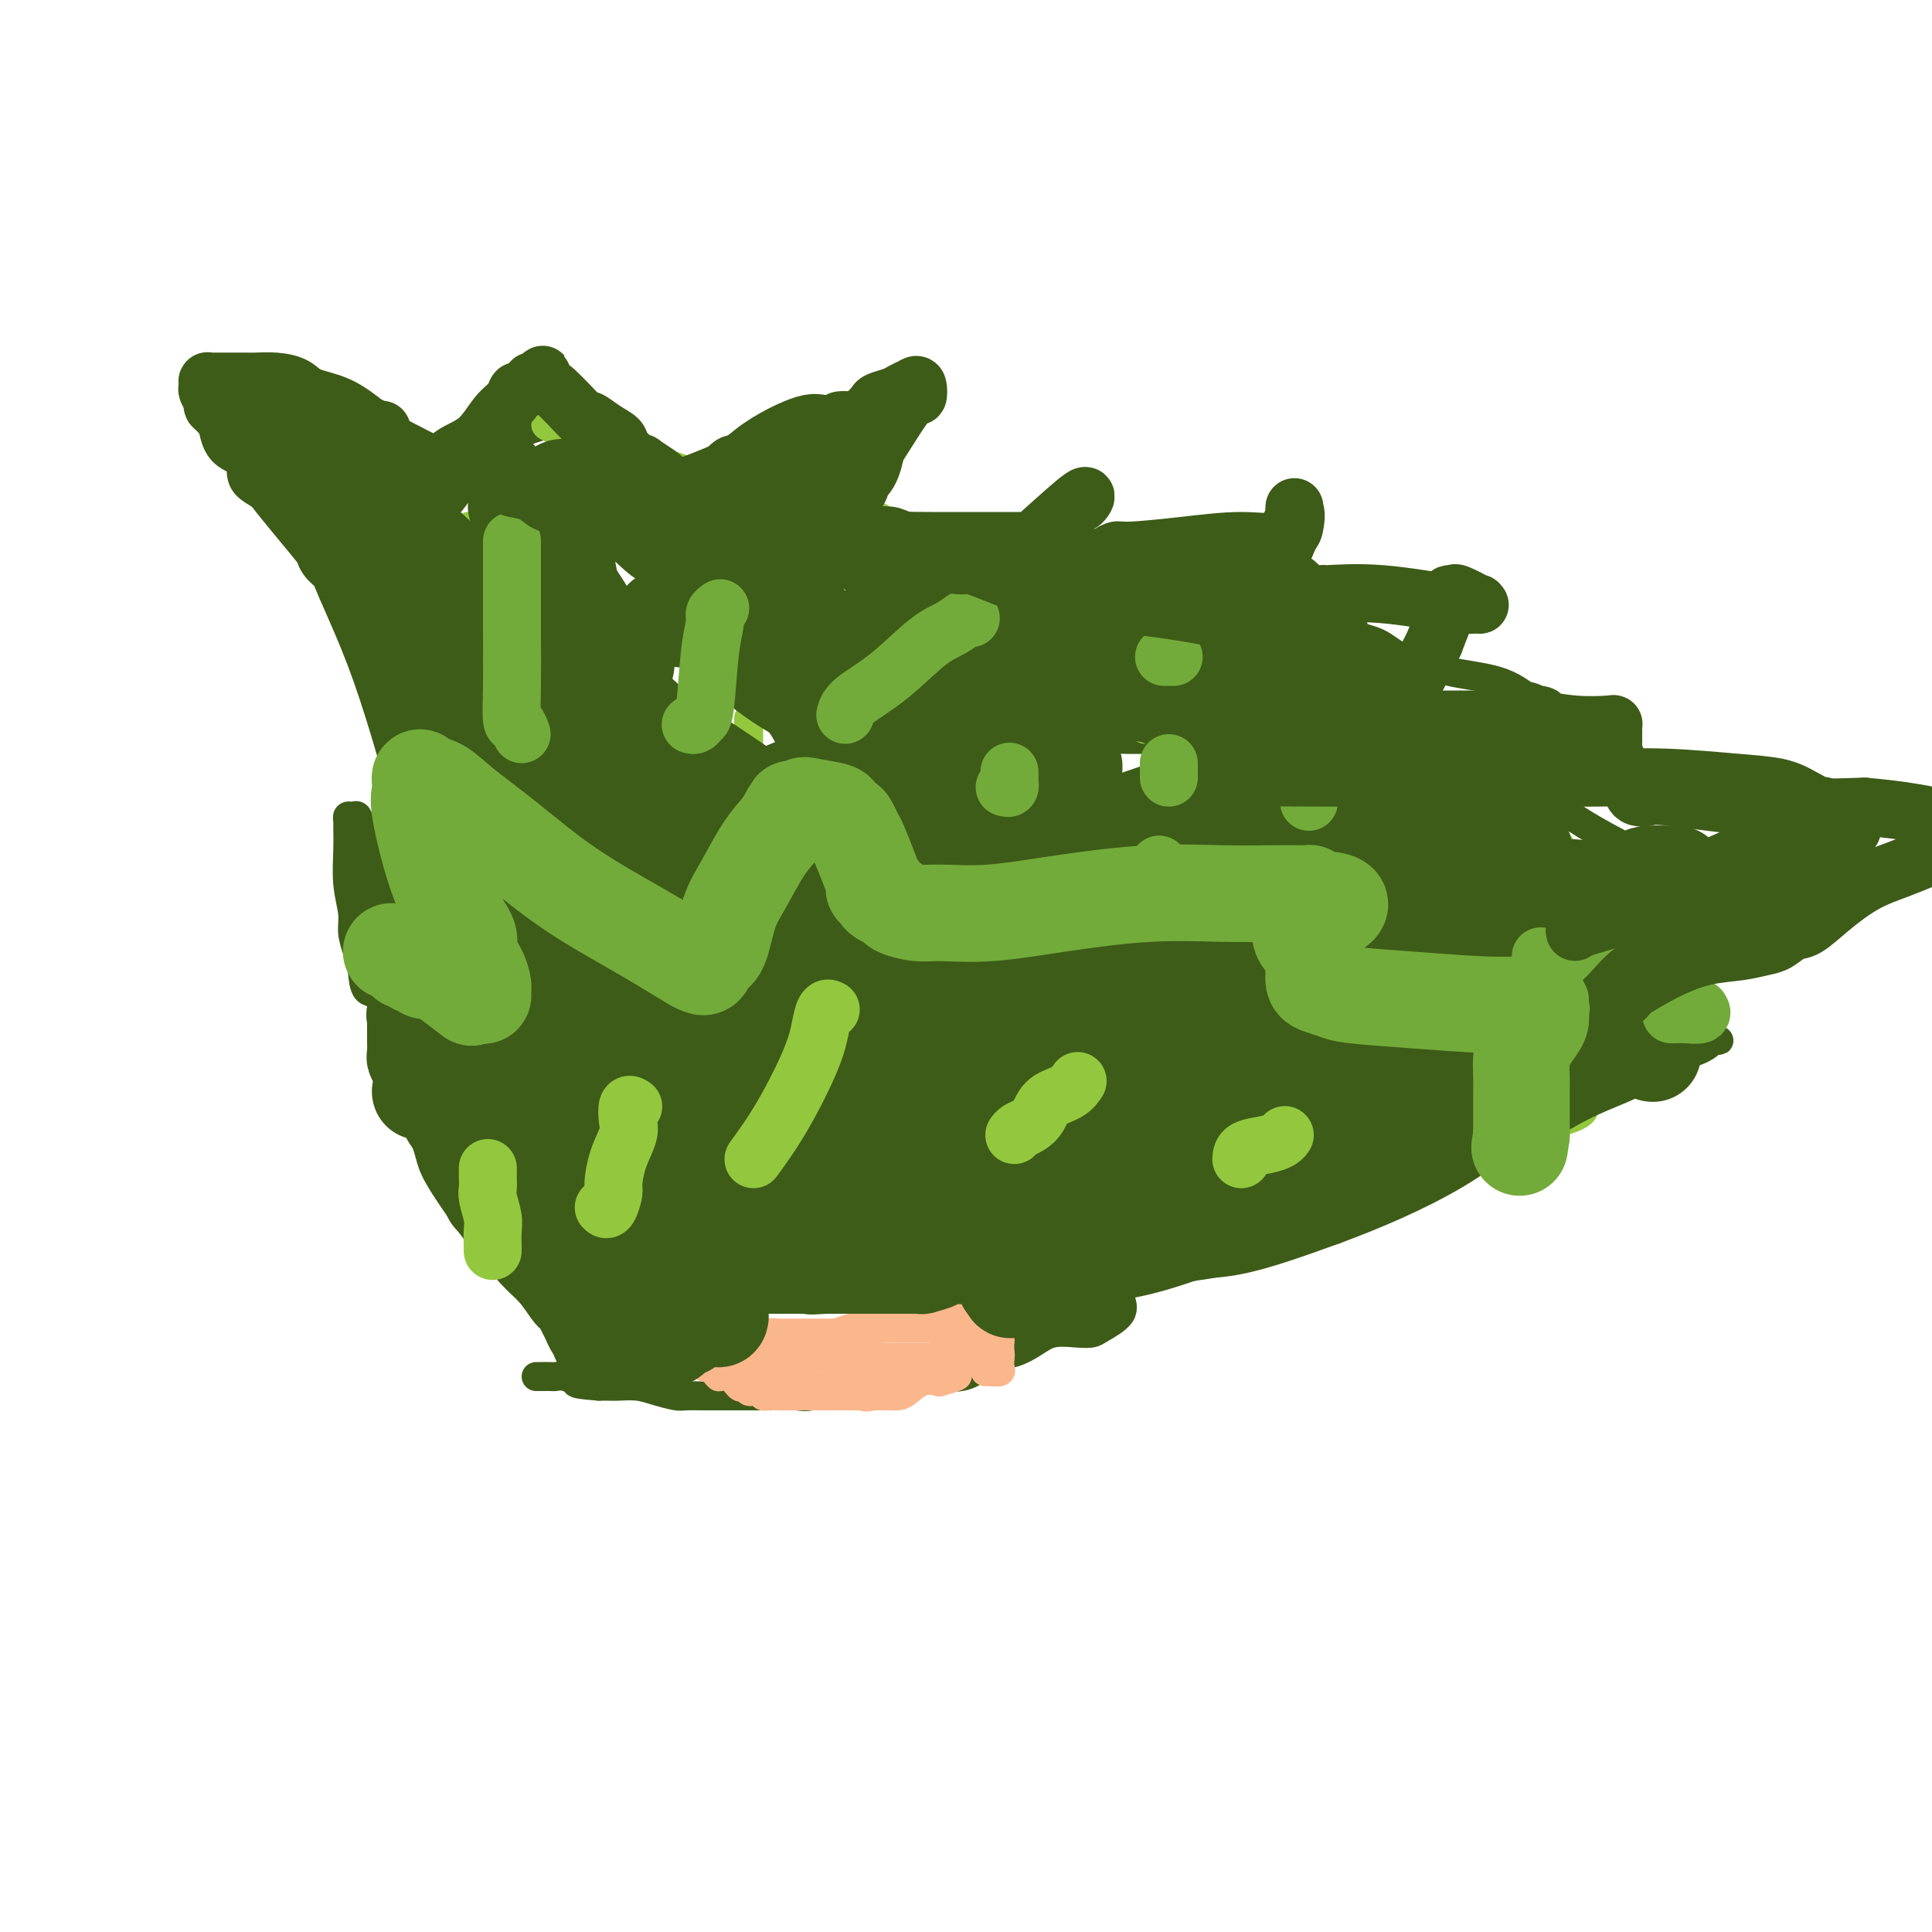 <svg viewBox='0 0 400 400' version='1.1' xmlns='http://www.w3.org/2000/svg' xmlns:xlink='http://www.w3.org/1999/xlink'><g fill='none' stroke='#3D5C18' stroke-width='6' stroke-linecap='round' stroke-linejoin='round'><path d='M129,285c0.009,-0.727 0.018,-1.455 0,-2c-0.018,-0.545 -0.064,-0.908 0,-1c0.064,-0.092 0.238,0.085 -1,-1c-1.238,-1.085 -3.887,-3.434 -7,-6c-3.113,-2.566 -6.690,-5.349 -10,-8c-3.310,-2.651 -6.352,-5.169 -9,-8c-2.648,-2.831 -4.901,-5.975 -7,-9c-2.099,-3.025 -4.044,-5.931 -5,-8c-0.956,-2.069 -0.921,-3.299 -2,-6c-1.079,-2.701 -3.270,-6.871 -4,-10c-0.730,-3.129 0.001,-5.218 0,-7c-0.001,-1.782 -0.733,-3.259 -1,-4c-0.267,-0.741 -0.070,-0.746 0,-1c0.070,-0.254 0.012,-0.756 0,-1c-0.012,-0.244 0.022,-0.230 1,0c0.978,0.230 2.900,0.675 5,2c2.100,1.325 4.377,3.528 7,6c2.623,2.472 5.593,5.212 8,7c2.407,1.788 4.253,2.623 7,4c2.747,1.377 6.396,3.294 8,4c1.604,0.706 1.164,0.200 1,0c-0.164,-0.200 -0.053,-0.093 0,0c0.053,0.093 0.049,0.171 0,-1c-0.049,-1.171 -0.143,-3.590 0,-6c0.143,-2.410 0.522,-4.812 0,-8c-0.522,-3.188 -1.944,-7.164 -3,-11c-1.056,-3.836 -1.746,-7.533 -2,-11c-0.254,-3.467 -0.073,-6.705 0,-10c0.073,-3.295 0.036,-6.648 0,-10'/><path d='M115,179c-0.624,-10.402 -0.182,-7.907 0,-8c0.182,-0.093 0.106,-2.775 0,-4c-0.106,-1.225 -0.240,-0.992 0,-1c0.240,-0.008 0.856,-0.256 2,0c1.144,0.256 2.816,1.018 4,2c1.184,0.982 1.882,2.186 3,3c1.118,0.814 2.658,1.238 4,2c1.342,0.762 2.488,1.864 4,3c1.512,1.136 3.390,2.308 4,3c0.610,0.692 -0.047,0.906 0,1c0.047,0.094 0.797,0.070 1,0c0.203,-0.070 -0.142,-0.185 0,0c0.142,0.185 0.772,0.669 1,0c0.228,-0.669 0.053,-2.490 0,-4c-0.053,-1.510 0.015,-2.710 0,-5c-0.015,-2.290 -0.114,-5.671 0,-8c0.114,-2.329 0.439,-3.605 1,-6c0.561,-2.395 1.356,-5.910 2,-8c0.644,-2.090 1.137,-2.755 2,-4c0.863,-1.245 2.094,-3.070 3,-4c0.906,-0.930 1.485,-0.964 2,-1c0.515,-0.036 0.964,-0.075 2,0c1.036,0.075 2.659,0.264 4,1c1.341,0.736 2.401,2.018 4,4c1.599,1.982 3.738,4.664 5,7c1.262,2.336 1.648,4.327 2,6c0.352,1.673 0.672,3.027 1,4c0.328,0.973 0.665,1.564 1,2c0.335,0.436 0.667,0.718 1,1'/><path d='M168,165c1.565,3.333 0.477,1.666 0,1c-0.477,-0.666 -0.344,-0.332 0,0c0.344,0.332 0.898,0.662 2,0c1.102,-0.662 2.752,-2.317 6,-4c3.248,-1.683 8.095,-3.393 10,-4c1.905,-0.607 0.867,-0.110 6,-1c5.133,-0.890 16.435,-3.168 24,-4c7.565,-0.832 11.393,-0.220 15,0c3.607,0.220 6.994,0.046 9,0c2.006,-0.046 2.631,0.036 3,0c0.369,-0.036 0.481,-0.190 0,1c-0.481,1.190 -1.554,3.723 -3,7c-1.446,3.277 -3.264,7.299 -5,11c-1.736,3.701 -3.391,7.082 -4,9c-0.609,1.918 -0.173,2.374 0,3c0.173,0.626 0.083,1.420 0,2c-0.083,0.580 -0.160,0.944 0,1c0.160,0.056 0.558,-0.195 1,0c0.442,0.195 0.928,0.837 2,1c1.072,0.163 2.728,-0.153 6,0c3.272,0.153 8.158,0.776 14,1c5.842,0.224 12.640,0.049 20,0c7.360,-0.049 15.282,0.028 21,0c5.718,-0.028 9.232,-0.161 11,0c1.768,0.161 1.791,0.618 2,1c0.209,0.382 0.605,0.691 1,1'/><path d='M309,191c11.614,0.784 1.648,0.745 -3,2c-4.648,1.255 -3.979,3.802 -5,6c-1.021,2.198 -3.733,4.045 -8,7c-4.267,2.955 -10.089,7.019 -13,9c-2.911,1.981 -2.909,1.879 -5,3c-2.091,1.121 -6.273,3.463 -10,5c-3.727,1.537 -7.000,2.268 -9,3c-2.000,0.732 -2.728,1.466 -3,2c-0.272,0.534 -0.087,0.870 0,1c0.087,0.130 0.078,0.056 0,0c-0.078,-0.056 -0.223,-0.093 2,1c2.223,1.093 6.814,3.315 11,5c4.186,1.685 7.969,2.833 12,4c4.031,1.167 8.312,2.353 10,3c1.688,0.647 0.782,0.754 1,1c0.218,0.246 1.559,0.629 2,1c0.441,0.371 -0.020,0.729 0,1c0.020,0.271 0.520,0.456 0,1c-0.520,0.544 -2.059,1.448 -4,2c-1.941,0.552 -4.283,0.753 -7,2c-2.717,1.247 -5.809,3.539 -9,5c-3.191,1.461 -6.480,2.089 -9,3c-2.520,0.911 -4.272,2.103 -8,3c-3.728,0.897 -9.432,1.498 -13,2c-3.568,0.502 -4.999,0.904 -6,1c-1.001,0.096 -1.572,-0.116 -2,0c-0.428,0.116 -0.714,0.558 -1,1'/><path d='M232,265c-3.402,0.799 -0.908,0.797 0,1c0.908,0.203 0.230,0.611 0,1c-0.230,0.389 -0.011,0.759 0,1c0.011,0.241 -0.186,0.352 0,1c0.186,0.648 0.756,1.832 0,3c-0.756,1.168 -2.838,2.319 -4,3c-1.162,0.681 -1.405,0.893 -2,1c-0.595,0.107 -1.541,0.108 -3,0c-1.459,-0.108 -3.429,-0.325 -5,0c-1.571,0.325 -2.742,1.191 -4,2c-1.258,0.809 -2.602,1.562 -4,2c-1.398,0.438 -2.851,0.561 -4,1c-1.149,0.439 -1.994,1.195 -3,2c-1.006,0.805 -2.173,1.659 -4,2c-1.827,0.341 -4.315,0.168 -7,0c-2.685,-0.168 -5.568,-0.332 -9,0c-3.432,0.332 -7.414,1.161 -10,2c-2.586,0.839 -3.777,1.689 -5,2c-1.223,0.311 -2.479,0.083 -3,0c-0.521,-0.083 -0.309,-0.022 -1,0c-0.691,0.022 -2.286,0.006 -4,0c-1.714,-0.006 -3.546,-0.001 -5,0c-1.454,0.001 -2.531,-0.003 -4,0c-1.469,0.003 -3.329,0.011 -5,0c-1.671,-0.011 -3.151,-0.041 -4,0c-0.849,0.041 -1.067,0.155 -2,0c-0.933,-0.155 -2.582,-0.577 -4,-1c-1.418,-0.423 -2.607,-0.845 -4,-1c-1.393,-0.155 -2.990,-0.042 -4,0c-1.010,0.042 -1.431,0.012 -2,0c-0.569,-0.012 -1.284,-0.006 -2,0'/><path d='M124,287c-7.466,-0.552 -4.132,-0.933 -3,-1c1.132,-0.067 0.062,0.178 -1,0c-1.062,-0.178 -2.117,-0.780 -3,-1c-0.883,-0.220 -1.596,-0.059 -2,0c-0.404,0.059 -0.500,0.016 -1,0c-0.500,-0.016 -1.404,-0.004 -2,0c-0.596,0.004 -0.885,0.001 -1,0c-0.115,-0.001 -0.058,-0.001 0,0'/><path d='M80,211c-0.008,0.137 -0.015,0.273 0,0c0.015,-0.273 0.054,-0.957 0,-2c-0.054,-1.043 -0.201,-2.446 -1,-3c-0.799,-0.554 -2.252,-0.260 -3,-1c-0.748,-0.740 -0.793,-2.513 -1,-4c-0.207,-1.487 -0.577,-2.689 -1,-4c-0.423,-1.311 -0.898,-2.730 -1,-4c-0.102,-1.270 0.169,-2.392 0,-4c-0.169,-1.608 -0.778,-3.703 -1,-6c-0.222,-2.297 -0.057,-4.797 0,-7c0.057,-2.203 0.005,-4.108 0,-5c-0.005,-0.892 0.039,-0.769 0,-1c-0.039,-0.231 -0.159,-0.816 0,-1c0.159,-0.184 0.597,0.033 1,0c0.403,-0.033 0.771,-0.318 1,0c0.229,0.318 0.319,1.237 1,2c0.681,0.763 1.952,1.370 3,2c1.048,0.630 1.873,1.284 3,2c1.127,0.716 2.558,1.496 3,2c0.442,0.504 -0.104,0.734 0,1c0.104,0.266 0.857,0.569 1,0c0.143,-0.569 -0.323,-2.012 0,-2c0.323,0.012 1.435,1.477 0,-5c-1.435,-6.477 -5.418,-20.896 -9,-31c-3.582,-10.104 -6.764,-15.894 -9,-22c-2.236,-6.106 -3.525,-12.529 -4,-17c-0.475,-4.471 -0.136,-6.992 0,-9c0.136,-2.008 0.068,-3.504 0,-5'/><path d='M63,87c-0.223,-4.804 1.218,-1.316 2,0c0.782,1.316 0.904,0.458 1,0c0.096,-0.458 0.165,-0.517 1,0c0.835,0.517 2.437,1.608 4,3c1.563,1.392 3.087,3.085 4,4c0.913,0.915 1.213,1.054 2,2c0.787,0.946 2.059,2.700 4,4c1.941,1.300 4.550,2.147 6,3c1.450,0.853 1.741,1.711 2,2c0.259,0.289 0.487,0.008 1,0c0.513,-0.008 1.310,0.255 2,0c0.690,-0.255 1.272,-1.028 2,-2c0.728,-0.972 1.601,-2.141 3,-4c1.399,-1.859 3.322,-4.406 5,-6c1.678,-1.594 3.110,-2.236 5,-3c1.890,-0.764 4.240,-1.652 6,-2c1.760,-0.348 2.932,-0.156 4,0c1.068,0.156 2.033,0.276 3,0c0.967,-0.276 1.938,-0.946 3,0c1.062,0.946 2.217,3.510 3,5c0.783,1.490 1.194,1.905 2,3c0.806,1.095 2.008,2.868 3,4c0.992,1.132 1.776,1.623 2,2c0.224,0.377 -0.112,0.639 0,1c0.112,0.361 0.671,0.821 1,1c0.329,0.179 0.428,0.077 1,0c0.572,-0.077 1.617,-0.128 3,-1c1.383,-0.872 3.103,-2.564 5,-4c1.897,-1.436 3.972,-2.618 6,-4c2.028,-1.382 4.008,-2.966 6,-4c1.992,-1.034 3.996,-1.517 6,-2'/><path d='M161,89c7.355,-1.916 12.742,0.793 16,2c3.258,1.207 4.386,0.913 5,1c0.614,0.087 0.714,0.555 1,1c0.286,0.445 0.760,0.868 1,1c0.240,0.132 0.247,-0.029 0,1c-0.247,1.029 -0.749,3.246 -2,5c-1.251,1.754 -3.252,3.046 -4,4c-0.748,0.954 -0.243,1.571 0,2c0.243,0.429 0.223,0.672 0,1c-0.223,0.328 -0.650,0.742 0,1c0.650,0.258 2.375,0.360 4,1c1.625,0.640 3.148,1.818 11,4c7.852,2.182 22.031,5.369 34,7c11.969,1.631 21.728,1.705 30,2c8.272,0.295 15.055,0.811 19,1c3.945,0.189 5.050,0.050 6,0c0.950,-0.050 1.744,-0.012 2,0c0.256,0.012 -0.025,-0.003 0,0c0.025,0.003 0.357,0.025 0,0c-0.357,-0.025 -1.401,-0.097 -2,0c-0.599,0.097 -0.752,0.362 -1,1c-0.248,0.638 -0.590,1.647 -1,3c-0.410,1.353 -0.888,3.048 0,4c0.888,0.952 3.142,1.160 5,2c1.858,0.840 3.321,2.314 5,3c1.679,0.686 3.574,0.586 5,1c1.426,0.414 2.384,1.342 5,2c2.616,0.658 6.890,1.045 10,2c3.110,0.955 5.055,2.477 7,4'/><path d='M317,145c6.388,2.040 3.860,0.139 2,0c-1.860,-0.139 -3.050,1.482 -4,2c-0.950,0.518 -1.659,-0.068 -3,1c-1.341,1.068 -3.313,3.790 -4,5c-0.687,1.210 -0.089,0.908 0,1c0.089,0.092 -0.330,0.576 0,1c0.330,0.424 1.411,0.787 4,3c2.589,2.213 6.687,6.277 12,10c5.313,3.723 11.841,7.107 18,10c6.159,2.893 11.949,5.296 15,7c3.051,1.704 3.363,2.707 4,3c0.637,0.293 1.598,-0.126 2,0c0.402,0.126 0.246,0.798 0,1c-0.246,0.202 -0.581,-0.066 -1,0c-0.419,0.066 -0.921,0.468 -2,1c-1.079,0.532 -2.733,1.196 -4,2c-1.267,0.804 -2.147,1.748 -3,3c-0.853,1.252 -1.681,2.811 -3,4c-1.319,1.189 -3.131,2.006 -4,3c-0.869,0.994 -0.797,2.163 -1,3c-0.203,0.837 -0.683,1.341 -1,2c-0.317,0.659 -0.471,1.472 0,2c0.471,0.528 1.565,0.771 2,1c0.435,0.229 0.209,0.443 1,1c0.791,0.557 2.597,1.458 4,2c1.403,0.542 2.401,0.726 3,1c0.599,0.274 0.800,0.637 1,1'/><path d='M355,215c1.717,0.898 0.508,0.143 0,0c-0.508,-0.143 -0.315,0.325 -1,1c-0.685,0.675 -2.248,1.558 -4,2c-1.752,0.442 -3.695,0.444 -6,1c-2.305,0.556 -4.973,1.666 -7,3c-2.027,1.334 -3.413,2.893 -5,4c-1.587,1.107 -3.377,1.761 -4,2c-0.623,0.239 -0.080,0.064 0,0c0.080,-0.064 -0.302,-0.016 -2,0c-1.698,0.016 -4.713,-0.001 -7,0c-2.287,0.001 -3.845,0.018 -5,0c-1.155,-0.018 -1.907,-0.071 -3,0c-1.093,0.071 -2.528,0.268 -4,1c-1.472,0.732 -2.982,2.000 -4,3c-1.018,1.000 -1.543,1.731 -2,2c-0.457,0.269 -0.845,0.077 -1,0c-0.155,-0.077 -0.078,-0.038 0,0'/></g>
<g fill='none' stroke='#93C83E' stroke-width='6' stroke-linecap='round' stroke-linejoin='round'><path d='M134,217c-0.012,-0.907 -0.025,-1.813 0,-2c0.025,-0.187 0.087,0.346 0,0c-0.087,-0.346 -0.322,-1.572 -2,-4c-1.678,-2.428 -4.800,-6.058 -7,-10c-2.200,-3.942 -3.479,-8.194 -5,-12c-1.521,-3.806 -3.284,-7.164 -5,-11c-1.716,-3.836 -3.385,-8.148 -4,-10c-0.615,-1.852 -0.176,-1.243 0,-1c0.176,0.243 0.088,0.122 0,0'/><path d='M128,154c0.000,-0.417 0.000,-0.833 0,-1c0.000,-0.167 0.000,-0.083 0,0'/><path d='M153,174c0.309,-0.004 0.619,-0.007 1,0c0.381,0.007 0.834,0.026 1,0c0.166,-0.026 0.044,-0.095 0,-1c-0.044,-0.905 -0.012,-2.646 0,-5c0.012,-2.354 0.003,-5.322 0,-8c-0.003,-2.678 -0.001,-5.067 0,-7c0.001,-1.933 0.000,-3.409 0,-4c-0.000,-0.591 -0.000,-0.295 0,0'/><path d='M182,169c0.419,0.224 0.838,0.449 1,0c0.162,-0.449 0.068,-1.571 0,-2c-0.068,-0.429 -0.111,-0.167 0,-1c0.111,-0.833 0.376,-2.763 1,-4c0.624,-1.237 1.607,-1.782 2,-2c0.393,-0.218 0.197,-0.109 0,0'/><path d='M204,179c-0.098,-0.009 -0.196,-0.017 0,0c0.196,0.017 0.685,0.061 1,0c0.315,-0.061 0.456,-0.226 1,-1c0.544,-0.774 1.491,-2.159 3,-3c1.509,-0.841 3.578,-1.140 6,-2c2.422,-0.860 5.196,-2.282 7,-3c1.804,-0.718 2.640,-0.732 4,-1c1.360,-0.268 3.246,-0.791 4,-1c0.754,-0.209 0.377,-0.105 0,0'/><path d='M235,175c-0.203,0.505 -0.407,1.010 0,2c0.407,0.990 1.424,2.465 2,3c0.576,0.535 0.711,0.129 1,0c0.289,-0.129 0.731,0.018 1,0c0.269,-0.018 0.366,-0.201 1,0c0.634,0.201 1.806,0.786 3,1c1.194,0.214 2.411,0.057 5,0c2.589,-0.057 6.550,-0.015 9,0c2.450,0.015 3.389,0.004 4,0c0.611,-0.004 0.895,-0.001 1,0c0.105,0.001 0.030,0.000 0,0c-0.030,-0.000 -0.015,-0.000 0,0'/><path d='M276,191c0.235,-0.229 0.470,-0.459 1,0c0.530,0.459 1.355,1.606 2,2c0.645,0.394 1.111,0.035 2,0c0.889,-0.035 2.201,0.253 4,0c1.799,-0.253 4.083,-1.047 6,-2c1.917,-0.953 3.466,-2.066 5,-3c1.534,-0.934 3.053,-1.689 4,-2c0.947,-0.311 1.323,-0.177 2,0c0.677,0.177 1.656,0.398 4,1c2.344,0.602 6.054,1.585 9,3c2.946,1.415 5.127,3.261 6,4c0.873,0.739 0.436,0.369 0,0'/><path d='M274,241c0.021,0.023 0.042,0.046 1,0c0.958,-0.046 2.855,-0.163 4,0c1.145,0.163 1.540,0.604 5,0c3.460,-0.604 9.985,-2.253 18,-4c8.015,-1.747 17.519,-3.592 22,-5c4.481,-1.408 3.937,-2.379 4,-3c0.063,-0.621 0.732,-0.892 1,-1c0.268,-0.108 0.134,-0.054 0,0'/><path d='M315,187c0.002,-0.354 0.003,-0.708 0,-1c-0.003,-0.292 -0.011,-0.523 0,-1c0.011,-0.477 0.042,-1.200 1,-2c0.958,-0.800 2.844,-1.678 4,-3c1.156,-1.322 1.580,-3.087 2,-4c0.420,-0.913 0.834,-0.975 1,-1c0.166,-0.025 0.083,-0.012 0,0'/><path d='M259,170c0.000,-0.203 0.000,-0.405 0,-1c0.000,-0.595 0.000,-1.582 0,-2c0.000,-0.418 0.000,-0.266 0,-1c0.000,-0.734 0.000,-2.354 0,-4c0.000,-1.646 0.000,-3.317 0,-4c0.000,-0.683 0.000,-0.379 0,-1c0.000,-0.621 0.000,-2.167 0,-3c0.000,-0.833 0.000,-0.952 0,-1c0.000,-0.048 0.000,-0.024 0,0'/><path d='M237,151c-0.774,-0.456 -1.549,-0.913 -2,-2c-0.451,-1.087 -0.580,-2.806 -1,-4c-0.420,-1.194 -1.131,-1.864 -2,-3c-0.869,-1.136 -1.897,-2.739 -3,-4c-1.103,-1.261 -2.282,-2.180 -3,-3c-0.718,-0.820 -0.976,-1.539 -1,-2c-0.024,-0.461 0.186,-0.663 0,-1c-0.186,-0.337 -0.767,-0.811 -1,-1c-0.233,-0.189 -0.116,-0.095 0,0'/><path d='M204,131c-0.268,-0.137 -0.537,-0.273 -1,0c-0.463,0.273 -1.122,0.956 -2,0c-0.878,-0.956 -1.975,-3.551 -4,-7c-2.025,-3.449 -4.976,-7.751 -7,-10c-2.024,-2.249 -3.120,-2.445 -4,-3c-0.880,-0.555 -1.542,-1.469 -2,-2c-0.458,-0.531 -0.710,-0.678 -1,-1c-0.290,-0.322 -0.616,-0.817 -1,-1c-0.384,-0.183 -0.824,-0.052 -1,0c-0.176,0.052 -0.088,0.026 0,0'/><path d='M164,106c-0.914,-0.077 -1.828,-0.154 -4,-1c-2.172,-0.846 -5.601,-2.462 -9,-4c-3.399,-1.538 -6.767,-3.000 -13,-5c-6.233,-2.000 -15.332,-4.538 -20,-6c-4.668,-1.462 -4.905,-1.846 -5,-2c-0.095,-0.154 -0.047,-0.077 0,0'/><path d='M121,123c-0.459,0.006 -0.918,0.012 -1,0c-0.082,-0.012 0.213,-0.042 0,0c-0.213,0.042 -0.933,0.155 -3,-1c-2.067,-1.155 -5.482,-3.578 -9,-6c-3.518,-2.422 -7.139,-4.844 -9,-6c-1.861,-1.156 -1.960,-1.044 -2,-1c-0.040,0.044 -0.020,0.022 0,0'/><path d='M121,150c-0.065,0.022 -0.130,0.044 -1,0c-0.870,-0.044 -2.545,-0.156 -5,-1c-2.455,-0.844 -5.689,-2.422 -9,-4c-3.311,-1.578 -6.699,-3.156 -9,-4c-2.301,-0.844 -3.515,-0.956 -4,-1c-0.485,-0.044 -0.243,-0.022 0,0'/><path d='M102,193c-0.565,-0.178 -1.129,-0.355 -2,-1c-0.871,-0.645 -2.048,-1.756 -3,-3c-0.952,-1.244 -1.681,-2.621 -3,-4c-1.319,-1.379 -3.230,-2.761 -5,-4c-1.770,-1.239 -3.400,-2.333 -4,-3c-0.600,-0.667 -0.172,-0.905 0,-1c0.172,-0.095 0.086,-0.048 0,0'/></g>
<g fill='none' stroke='#FBB78C' stroke-width='6' stroke-linecap='round' stroke-linejoin='round'><path d='M152,285c-0.269,-0.107 -0.539,-0.213 0,-1c0.539,-0.787 1.886,-2.253 3,-3c1.114,-0.747 1.994,-0.775 3,-1c1.006,-0.225 2.137,-0.648 3,-1c0.863,-0.352 1.459,-0.633 2,-1c0.541,-0.367 1.027,-0.820 2,-1c0.973,-0.180 2.433,-0.087 3,0c0.567,0.087 0.242,0.167 1,0c0.758,-0.167 2.598,-0.581 4,-1c1.402,-0.419 2.367,-0.844 3,-1c0.633,-0.156 0.933,-0.042 2,0c1.067,0.042 2.901,0.011 4,0c1.099,-0.011 1.464,-0.003 2,0c0.536,0.003 1.241,0.001 2,0c0.759,-0.001 1.570,-0.000 2,0c0.430,0.000 0.479,0.000 1,0c0.521,-0.000 1.513,-0.001 2,0c0.487,0.001 0.470,0.003 1,0c0.530,-0.003 1.606,-0.011 3,0c1.394,0.011 3.106,0.041 4,0c0.894,-0.041 0.970,-0.155 1,0c0.030,0.155 0.015,0.577 0,1'/><path d='M200,276c6.062,-0.186 3.716,-0.151 3,0c-0.716,0.151 0.198,0.419 1,1c0.802,0.581 1.491,1.476 2,2c0.509,0.524 0.839,0.676 1,1c0.161,0.324 0.154,0.819 0,1c-0.154,0.181 -0.455,0.049 -1,0c-0.545,-0.049 -1.333,-0.013 -2,0c-0.667,0.013 -1.213,0.003 -2,0c-0.787,-0.003 -1.813,-0.001 -3,0c-1.187,0.001 -2.533,0.000 -4,0c-1.467,-0.000 -3.055,-0.000 -5,0c-1.945,0.000 -4.248,0.000 -6,0c-1.752,-0.000 -2.954,-0.000 -4,0c-1.046,0.000 -1.936,0.000 -3,0c-1.064,-0.000 -2.302,-0.000 -3,0c-0.698,0.000 -0.854,0.000 -2,0c-1.146,-0.000 -3.280,-0.001 -4,0c-0.720,0.001 -0.024,0.003 0,0c0.024,-0.003 -0.622,-0.011 -1,0c-0.378,0.011 -0.486,0.041 -1,0c-0.514,-0.041 -1.432,-0.155 -2,0c-0.568,0.155 -0.784,0.577 -1,1'/><path d='M163,282c-7.221,0.464 -3.773,0.124 -3,0c0.773,-0.124 -1.129,-0.033 -2,0c-0.871,0.033 -0.709,0.009 -2,0c-1.291,-0.009 -4.033,-0.002 -5,0c-0.967,0.002 -0.158,0.001 0,0c0.158,-0.001 -0.336,-0.001 -1,0c-0.664,0.001 -1.498,0.004 -2,0c-0.502,-0.004 -0.671,-0.015 -1,0c-0.329,0.015 -0.819,0.056 -1,0c-0.181,-0.056 -0.053,-0.208 0,0c0.053,0.208 0.030,0.778 0,1c-0.030,0.222 -0.066,0.098 0,0c0.066,-0.098 0.234,-0.170 1,0c0.766,0.170 2.131,0.582 3,1c0.869,0.418 1.241,0.843 2,1c0.759,0.157 1.904,0.046 3,0c1.096,-0.046 2.144,-0.027 3,0c0.856,0.027 1.520,0.064 2,0c0.480,-0.064 0.776,-0.227 1,0c0.224,0.227 0.376,0.846 1,1c0.624,0.154 1.719,-0.155 2,0c0.281,0.155 -0.251,0.774 0,1c0.251,0.226 1.284,0.061 2,0c0.716,-0.061 1.114,-0.016 2,0c0.886,0.016 2.259,0.004 3,0c0.741,-0.004 0.848,-0.001 2,0c1.152,0.001 3.349,0.000 4,0c0.651,-0.000 -0.242,-0.000 0,0c0.242,0.000 1.621,0.000 3,0'/><path d='M180,287c5.350,0.830 2.726,0.406 2,0c-0.726,-0.406 0.447,-0.795 1,-1c0.553,-0.205 0.487,-0.226 2,-1c1.513,-0.774 4.605,-2.299 6,-3c1.395,-0.701 1.092,-0.577 2,-1c0.908,-0.423 3.028,-1.392 4,-2c0.972,-0.608 0.798,-0.856 1,-1c0.202,-0.144 0.782,-0.186 1,0c0.218,0.186 0.076,0.599 0,1c-0.076,0.401 -0.084,0.791 0,1c0.084,0.209 0.259,0.239 0,1c-0.259,0.761 -0.954,2.255 -1,3c-0.046,0.745 0.556,0.742 0,1c-0.556,0.258 -2.270,0.777 -3,1c-0.730,0.223 -0.476,0.151 -1,0c-0.524,-0.151 -1.827,-0.380 -3,0c-1.173,0.380 -2.215,1.370 -3,2c-0.785,0.630 -1.314,0.901 -2,1c-0.686,0.099 -1.531,0.027 -2,0c-0.469,-0.027 -0.563,-0.008 -1,0c-0.437,0.008 -1.219,0.004 -2,0'/><path d='M181,289c-2.575,0.464 -2.013,0.124 -2,0c0.013,-0.124 -0.525,-0.033 -1,0c-0.475,0.033 -0.889,0.009 -2,0c-1.111,-0.009 -2.918,-0.002 -4,0c-1.082,0.002 -1.438,0.001 -2,0c-0.562,-0.001 -1.330,-0.000 -2,0c-0.670,0.000 -1.244,0.000 -2,0c-0.756,-0.000 -1.695,-0.000 -2,0c-0.305,0.000 0.024,0.000 0,0c-0.024,-0.000 -0.402,-0.000 -1,0c-0.598,0.000 -1.417,0.001 -2,0c-0.583,-0.001 -0.930,-0.004 -1,0c-0.070,0.004 0.136,0.015 0,0c-0.136,-0.015 -0.615,-0.056 -1,0c-0.385,0.056 -0.677,0.207 -1,0c-0.323,-0.207 -0.678,-0.774 -1,-1c-0.322,-0.226 -0.610,-0.111 -1,0c-0.390,0.111 -0.880,0.218 -1,0c-0.120,-0.218 0.132,-0.762 0,-1c-0.132,-0.238 -0.649,-0.169 -1,0c-0.351,0.169 -0.537,0.437 -1,0c-0.463,-0.437 -1.201,-1.579 -2,-2c-0.799,-0.421 -1.657,-0.120 -2,0c-0.343,0.120 -0.172,0.060 0,0'/><path d='M149,285c-1.396,-0.732 -0.385,-0.563 0,-1c0.385,-0.437 0.145,-1.480 0,-2c-0.145,-0.520 -0.194,-0.518 0,-1c0.194,-0.482 0.632,-1.450 1,-2c0.368,-0.550 0.665,-0.682 1,-1c0.335,-0.318 0.709,-0.821 1,-1c0.291,-0.179 0.500,-0.034 1,0c0.500,0.034 1.293,-0.043 2,0c0.707,0.043 1.330,0.208 2,0c0.670,-0.208 1.388,-0.788 2,-1c0.612,-0.212 1.120,-0.057 2,0c0.880,0.057 2.132,0.015 3,0c0.868,-0.015 1.350,-0.004 2,0c0.650,0.004 1.467,0.001 2,0c0.533,-0.001 0.780,-0.000 1,0c0.220,0.000 0.411,0.000 1,0c0.589,-0.000 1.577,-0.000 2,0c0.423,0.000 0.283,0.001 1,0c0.717,-0.001 2.291,-0.003 3,0c0.709,0.003 0.554,0.012 1,0c0.446,-0.012 1.493,-0.044 2,0c0.507,0.044 0.475,0.166 1,0c0.525,-0.166 1.608,-0.619 2,-1c0.392,-0.381 0.094,-0.691 0,-1c-0.094,-0.309 0.016,-0.619 0,-1c-0.016,-0.381 -0.158,-0.833 0,-1c0.158,-0.167 0.617,-0.048 1,0c0.383,0.048 0.692,0.024 1,0'/><path d='M184,272c1.256,-0.619 1.894,-0.166 2,0c0.106,0.166 -0.322,0.044 0,0c0.322,-0.044 1.395,-0.012 2,0c0.605,0.012 0.744,0.003 1,0c0.256,-0.003 0.631,-0.001 1,0c0.369,0.001 0.731,0.000 1,0c0.269,-0.000 0.443,-0.000 1,0c0.557,0.000 1.496,0.000 2,0c0.504,-0.000 0.573,-0.001 1,0c0.427,0.001 1.213,0.004 2,0c0.787,-0.004 1.574,-0.016 2,0c0.426,0.016 0.492,0.058 1,0c0.508,-0.058 1.460,-0.218 2,0c0.540,0.218 0.669,0.814 1,1c0.331,0.186 0.863,-0.038 1,0c0.137,0.038 -0.121,0.339 0,1c0.121,0.661 0.621,1.681 1,2c0.379,0.319 0.637,-0.065 1,0c0.363,0.065 0.829,0.577 1,1c0.171,0.423 0.046,0.757 0,1c-0.046,0.243 -0.013,0.393 0,1c0.013,0.607 0.005,1.669 0,2c-0.005,0.331 -0.008,-0.069 0,0c0.008,0.069 0.027,0.607 0,1c-0.027,0.393 -0.100,0.641 0,1c0.100,0.359 0.373,0.827 0,1c-0.373,0.173 -1.392,0.049 -2,0c-0.608,-0.049 -0.804,-0.025 -1,0'/></g>
<g fill='none' stroke='#3D5C18' stroke-width='20' stroke-linecap='round' stroke-linejoin='round'><path d='M214,264c-0.089,-0.416 -0.179,-0.833 0,-1c0.179,-0.167 0.625,-0.086 1,0c0.375,0.086 0.678,0.177 1,0c0.322,-0.177 0.663,-0.622 1,-1c0.337,-0.378 0.668,-0.689 1,-1c0.332,-0.311 0.663,-0.623 1,-1c0.337,-0.377 0.679,-0.820 1,-1c0.321,-0.180 0.622,-0.099 1,0c0.378,0.099 0.833,0.214 1,0c0.167,-0.214 0.045,-0.758 0,-1c-0.045,-0.242 -0.012,-0.180 0,0c0.012,0.180 0.003,0.480 0,1c-0.003,0.520 -0.002,1.260 0,2'/><path d='M222,261c1.237,-0.301 0.328,0.445 0,1c-0.328,0.555 -0.077,0.919 0,1c0.077,0.081 -0.021,-0.122 0,0c0.021,0.122 0.161,0.569 0,1c-0.161,0.431 -0.621,0.848 -1,1c-0.379,0.152 -0.676,0.040 -1,0c-0.324,-0.040 -0.674,-0.007 -1,0c-0.326,0.007 -0.626,-0.012 -1,0c-0.374,0.012 -0.821,0.056 -1,0c-0.179,-0.056 -0.089,-0.211 0,0c0.089,0.211 0.179,0.789 0,1c-0.179,0.211 -0.625,0.056 -1,0c-0.375,-0.056 -0.678,-0.011 -1,0c-0.322,0.011 -0.663,-0.011 -1,0c-0.337,0.011 -0.668,0.056 -1,0c-0.332,-0.056 -0.663,-0.214 -1,0c-0.337,0.214 -0.678,0.800 -1,1c-0.322,0.200 -0.625,0.015 -1,0c-0.375,-0.015 -0.821,0.138 -1,0c-0.179,-0.138 -0.089,-0.569 0,-1'/><path d='M209,266c-1.963,-0.111 -0.371,-1.389 0,-2c0.371,-0.611 -0.478,-0.556 -1,-1c-0.522,-0.444 -0.716,-1.387 -1,-2c-0.284,-0.613 -0.658,-0.896 -1,-1c-0.342,-0.104 -0.653,-0.028 -1,0c-0.347,0.028 -0.729,0.008 -1,0c-0.271,-0.008 -0.430,-0.003 -1,0c-0.570,0.003 -1.551,0.004 -2,0c-0.449,-0.004 -0.367,-0.011 -1,0c-0.633,0.011 -1.983,0.041 -3,0c-1.017,-0.041 -1.702,-0.155 -2,0c-0.298,0.155 -0.210,0.577 -1,1c-0.790,0.423 -2.457,0.845 -3,1c-0.543,0.155 0.037,0.041 0,0c-0.037,-0.041 -0.691,-0.011 -1,0c-0.309,0.011 -0.272,0.003 -1,0c-0.728,-0.003 -2.222,-0.001 -3,0c-0.778,0.001 -0.841,0.000 -1,0c-0.159,-0.000 -0.413,-0.000 -1,0c-0.587,0.000 -1.505,0.000 -2,0c-0.495,-0.000 -0.565,-0.000 -1,0c-0.435,0.000 -1.235,0.000 -2,0c-0.765,-0.000 -1.496,-0.000 -2,0c-0.504,0.000 -0.781,0.000 -1,0c-0.219,-0.000 -0.378,-0.000 -1,0c-0.622,0.000 -1.706,0.000 -2,0c-0.294,-0.000 0.202,-0.000 0,0c-0.202,0.000 -1.101,0.000 -2,0'/><path d='M171,262c-5.513,0.309 -1.796,0.083 -1,0c0.796,-0.083 -1.330,-0.022 -2,0c-0.670,0.022 0.115,0.006 0,0c-0.115,-0.006 -1.131,-0.002 -2,0c-0.869,0.002 -1.592,0.000 -2,0c-0.408,-0.000 -0.501,0.000 -1,0c-0.499,-0.000 -1.403,-0.001 -2,0c-0.597,0.001 -0.886,0.003 -1,0c-0.114,-0.003 -0.051,-0.012 -1,0c-0.949,0.012 -2.908,0.046 -4,0c-1.092,-0.046 -1.316,-0.171 -2,0c-0.684,0.171 -1.828,0.638 -3,1c-1.172,0.362 -2.371,0.618 -3,1c-0.629,0.382 -0.688,0.890 -1,1c-0.312,0.110 -0.876,-0.177 -1,0c-0.124,0.177 0.191,0.817 0,1c-0.191,0.183 -0.888,-0.093 -1,0c-0.112,0.093 0.362,0.553 0,1c-0.362,0.447 -1.561,0.879 -2,1c-0.439,0.121 -0.118,-0.070 0,0c0.118,0.070 0.032,0.400 0,1c-0.032,0.600 -0.008,1.470 0,2c0.008,0.530 0.002,0.720 0,1c-0.002,0.280 -0.001,0.652 0,1c0.001,0.348 0.000,0.674 0,1'/><path d='M142,274c0.109,1.110 0.380,0.885 0,1c-0.380,0.115 -1.411,0.571 -2,1c-0.589,0.429 -0.735,0.833 -1,1c-0.265,0.167 -0.648,0.098 -1,0c-0.352,-0.098 -0.672,-0.223 -1,0c-0.328,0.223 -0.666,0.796 -1,1c-0.334,0.204 -0.666,0.041 -1,0c-0.334,-0.041 -0.671,0.042 -1,0c-0.329,-0.042 -0.652,-0.208 -1,0c-0.348,0.208 -0.722,0.788 -1,1c-0.278,0.212 -0.459,0.054 -1,0c-0.541,-0.054 -1.441,-0.003 -2,0c-0.559,0.003 -0.776,-0.041 -1,0c-0.224,0.041 -0.455,0.166 -1,0c-0.545,-0.166 -1.403,-0.625 -2,-1c-0.597,-0.375 -0.934,-0.667 -1,-1c-0.066,-0.333 0.137,-0.709 0,-1c-0.137,-0.291 -0.614,-0.498 -1,-1c-0.386,-0.502 -0.679,-1.298 -1,-2c-0.321,-0.702 -0.668,-1.310 -1,-2c-0.332,-0.690 -0.649,-1.462 -1,-2c-0.351,-0.538 -0.737,-0.843 -1,-1c-0.263,-0.157 -0.402,-0.166 -1,-1c-0.598,-0.834 -1.655,-2.491 -3,-4c-1.345,-1.509 -2.977,-2.868 -4,-4c-1.023,-1.132 -1.435,-2.038 -2,-3c-0.565,-0.962 -1.282,-1.981 -2,-3'/><path d='M107,253c-2.994,-3.833 -1.478,-0.914 -1,0c0.478,0.914 -0.081,-0.176 0,-1c0.081,-0.824 0.803,-1.381 0,-2c-0.803,-0.619 -3.132,-1.301 -4,-2c-0.868,-0.699 -0.274,-1.414 0,-2c0.274,-0.586 0.228,-1.043 0,-1c-0.228,0.043 -0.638,0.586 -1,0c-0.362,-0.586 -0.675,-2.303 -1,-3c-0.325,-0.697 -0.661,-0.376 -1,-1c-0.339,-0.624 -0.681,-2.194 -1,-3c-0.319,-0.806 -0.615,-0.849 -1,-1c-0.385,-0.151 -0.859,-0.411 -1,-1c-0.141,-0.589 0.049,-1.506 0,-2c-0.049,-0.494 -0.338,-0.564 -1,-1c-0.662,-0.436 -1.697,-1.239 -2,-2c-0.303,-0.761 0.126,-1.479 0,-2c-0.126,-0.521 -0.807,-0.846 -1,-1c-0.193,-0.154 0.103,-0.137 0,0c-0.103,0.137 -0.606,0.394 -1,0c-0.394,-0.394 -0.679,-1.440 -1,-2c-0.321,-0.560 -0.678,-0.633 -1,-1c-0.322,-0.367 -0.608,-1.028 -1,-2c-0.392,-0.972 -0.890,-2.254 -1,-3c-0.110,-0.746 0.167,-0.957 0,-1c-0.167,-0.043 -0.777,0.083 -1,0c-0.223,-0.083 -0.060,-0.376 0,-1c0.060,-0.624 0.016,-1.580 0,-2c-0.016,-0.420 -0.004,-0.305 0,-1c0.004,-0.695 0.001,-2.198 0,-3c-0.001,-0.802 -0.001,-0.901 0,-1'/><path d='M86,211c-0.309,-1.808 -0.083,-0.329 0,0c0.083,0.329 0.022,-0.491 0,-1c-0.022,-0.509 -0.006,-0.708 0,-1c0.006,-0.292 0.002,-0.676 0,-1c-0.002,-0.324 -0.000,-0.587 0,-1c0.000,-0.413 0.000,-0.975 0,-2c-0.000,-1.025 -0.000,-2.512 0,-3c0.000,-0.488 0.000,0.023 0,0c-0.000,-0.023 -0.000,-0.582 0,-1c0.000,-0.418 0.001,-0.696 0,-1c-0.001,-0.304 -0.003,-0.634 0,-1c0.003,-0.366 0.011,-0.766 0,-1c-0.011,-0.234 -0.041,-0.300 0,-1c0.041,-0.700 0.152,-2.034 0,-3c-0.152,-0.966 -0.566,-1.563 -1,-2c-0.434,-0.437 -0.886,-0.713 -1,-1c-0.114,-0.287 0.110,-0.584 0,-1c-0.110,-0.416 -0.555,-0.951 -1,-1c-0.445,-0.049 -0.890,0.386 -1,0c-0.110,-0.386 0.114,-1.595 0,-2c-0.114,-0.405 -0.566,-0.007 -1,0c-0.434,0.007 -0.848,-0.377 -1,-1c-0.152,-0.623 -0.041,-1.487 0,-2c0.041,-0.513 0.011,-0.677 0,-1c-0.011,-0.323 -0.003,-0.807 0,-1c0.003,-0.193 0.002,-0.097 0,0'/><path d='M80,182c-0.677,-1.647 0.631,0.235 2,1c1.369,0.765 2.800,0.412 4,1c1.200,0.588 2.167,2.117 3,3c0.833,0.883 1.530,1.122 3,2c1.470,0.878 3.713,2.397 5,3c1.287,0.603 1.620,0.291 3,1c1.380,0.709 3.809,2.438 5,3c1.191,0.562 1.145,-0.044 1,0c-0.145,0.044 -0.388,0.737 0,1c0.388,0.263 1.407,0.097 2,0c0.593,-0.097 0.758,-0.126 1,0c0.242,0.126 0.559,0.406 1,1c0.441,0.594 1.006,1.503 1,2c-0.006,0.497 -0.585,0.582 0,2c0.585,1.418 2.332,4.167 4,8c1.668,3.833 3.256,8.749 4,12c0.744,3.251 0.644,4.837 1,6c0.356,1.163 1.167,1.902 2,3c0.833,1.098 1.687,2.556 2,4c0.313,1.444 0.083,2.874 0,4c-0.083,1.126 -0.020,1.947 0,3c0.020,1.053 -0.005,2.337 0,3c0.005,0.663 0.039,0.706 0,1c-0.039,0.294 -0.152,0.839 0,1c0.152,0.161 0.570,-0.060 0,0c-0.570,0.060 -2.128,0.403 -3,0c-0.872,-0.403 -1.059,-1.551 -2,-3c-0.941,-1.449 -2.638,-3.198 -4,-6c-1.362,-2.802 -2.389,-6.658 -3,-10c-0.611,-3.342 -0.805,-6.171 -1,-9'/><path d='M111,219c-1.072,-5.702 -1.752,-10.458 -2,-13c-0.248,-2.542 -0.063,-2.872 0,-4c0.063,-1.128 0.004,-3.055 0,-4c-0.004,-0.945 0.046,-0.907 0,-1c-0.046,-0.093 -0.189,-0.318 0,1c0.189,1.318 0.709,4.179 2,8c1.291,3.821 3.352,8.601 5,13c1.648,4.399 2.883,8.419 5,13c2.117,4.581 5.116,9.725 8,14c2.884,4.275 5.652,7.680 8,11c2.348,3.320 4.276,6.554 6,9c1.724,2.446 3.244,4.105 4,5c0.756,0.895 0.749,1.025 1,1c0.251,-0.025 0.758,-0.206 1,0c0.242,0.206 0.217,0.800 0,1c-0.217,0.200 -0.625,0.007 -1,0c-0.375,-0.007 -0.717,0.172 -1,0c-0.283,-0.172 -0.507,-0.696 -1,-1c-0.493,-0.304 -1.257,-0.389 -2,-1c-0.743,-0.611 -1.467,-1.749 -2,-3c-0.533,-1.251 -0.875,-2.614 -1,-4c-0.125,-1.386 -0.034,-2.796 0,-5c0.034,-2.204 0.010,-5.201 0,-8c-0.010,-2.799 -0.005,-5.399 0,-8'/><path d='M141,243c-0.155,-5.603 -0.042,-7.112 0,-9c0.042,-1.888 0.013,-4.155 0,-6c-0.013,-1.845 -0.011,-3.267 0,-4c0.011,-0.733 0.031,-0.775 0,-1c-0.031,-0.225 -0.114,-0.631 -1,0c-0.886,0.631 -2.577,2.300 -4,5c-1.423,2.700 -2.578,6.430 -4,10c-1.422,3.570 -3.109,6.981 -4,10c-0.891,3.019 -0.985,5.645 -1,8c-0.015,2.355 0.048,4.437 0,6c-0.048,1.563 -0.209,2.607 0,4c0.209,1.393 0.788,3.137 1,4c0.212,0.863 0.057,0.847 0,1c-0.057,0.153 -0.017,0.477 0,-1c0.017,-1.477 0.010,-4.754 0,-8c-0.010,-3.246 -0.023,-6.462 0,-9c0.023,-2.538 0.084,-4.398 1,-7c0.916,-2.602 2.688,-5.944 4,-8c1.312,-2.056 2.162,-2.824 4,-5c1.838,-2.176 4.662,-5.760 8,-8c3.338,-2.240 7.188,-3.135 10,-4c2.812,-0.865 4.585,-1.699 6,-2c1.415,-0.301 2.472,-0.070 3,0c0.528,0.070 0.527,-0.019 1,0c0.473,0.019 1.421,0.148 2,1c0.579,0.852 0.790,2.426 1,4'/><path d='M168,224c0.186,1.324 0.152,2.636 0,5c-0.152,2.364 -0.421,5.782 -1,8c-0.579,2.218 -1.467,3.238 -4,6c-2.533,2.762 -6.711,7.268 -8,9c-1.289,1.732 0.309,0.691 1,0c0.691,-0.691 0.474,-1.033 2,-2c1.526,-0.967 4.795,-2.560 9,-5c4.205,-2.440 9.347,-5.726 13,-8c3.653,-2.274 5.817,-3.536 7,-4c1.183,-0.464 1.384,-0.131 2,0c0.616,0.131 1.646,0.060 2,0c0.354,-0.060 0.033,-0.109 0,0c-0.033,0.109 0.222,0.377 0,1c-0.222,0.623 -0.922,1.601 -2,3c-1.078,1.399 -2.535,3.217 -4,5c-1.465,1.783 -2.937,3.530 -4,5c-1.063,1.470 -1.717,2.665 -2,3c-0.283,0.335 -0.194,-0.188 0,0c0.194,0.188 0.492,1.087 3,0c2.508,-1.087 7.227,-4.159 12,-7c4.773,-2.841 9.599,-5.452 15,-8c5.401,-2.548 11.377,-5.032 16,-7c4.623,-1.968 7.892,-3.419 10,-4c2.108,-0.581 3.054,-0.290 4,0'/><path d='M239,224c9.382,-3.887 2.836,-0.605 1,0c-1.836,0.605 1.039,-1.467 -1,1c-2.039,2.467 -8.992,9.474 -12,13c-3.008,3.526 -2.070,3.571 -3,6c-0.930,2.429 -3.727,7.243 -5,10c-1.273,2.757 -1.022,3.458 -1,4c0.022,0.542 -0.187,0.926 0,1c0.187,0.074 0.768,-0.163 3,0c2.232,0.163 6.115,0.726 11,0c4.885,-0.726 10.772,-2.740 17,-5c6.228,-2.260 12.796,-4.767 19,-7c6.204,-2.233 12.044,-4.194 16,-6c3.956,-1.806 6.028,-3.458 7,-4c0.972,-0.542 0.845,0.027 1,0c0.155,-0.027 0.592,-0.649 0,-1c-0.592,-0.351 -2.213,-0.431 -3,-1c-0.787,-0.569 -0.741,-1.627 -1,-2c-0.259,-0.373 -0.825,-0.059 -2,0c-1.175,0.059 -2.959,-0.136 -6,0c-3.041,0.136 -7.338,0.603 -12,2c-4.662,1.397 -9.690,3.726 -14,6c-4.310,2.274 -7.902,4.495 -10,6c-2.098,1.505 -2.700,2.296 -3,3c-0.300,0.704 -0.297,1.323 0,2c0.297,0.677 0.888,1.413 3,2c2.112,0.587 5.746,1.025 11,0c5.254,-1.025 12.127,-3.512 19,-6'/><path d='M274,248c7.485,-2.752 16.698,-6.632 24,-11c7.302,-4.368 12.692,-9.223 17,-13c4.308,-3.777 7.535,-6.476 10,-9c2.465,-2.524 4.167,-4.871 5,-6c0.833,-1.129 0.797,-1.038 1,-1c0.203,0.038 0.644,0.022 1,0c0.356,-0.022 0.628,-0.050 1,0c0.372,0.050 0.844,0.177 1,0c0.156,-0.177 -0.003,-0.659 0,-1c0.003,-0.341 0.168,-0.543 1,-1c0.832,-0.457 2.330,-1.170 3,-2c0.670,-0.830 0.510,-1.779 1,-2c0.490,-0.221 1.629,0.285 2,0c0.371,-0.285 -0.026,-1.361 0,-2c0.026,-0.639 0.477,-0.840 0,-1c-0.477,-0.160 -1.880,-0.280 -4,0c-2.120,0.280 -4.955,0.960 -9,3c-4.045,2.040 -9.298,5.440 -14,9c-4.702,3.560 -8.851,7.280 -13,11'/><path d='M301,222c-6.252,4.636 -8.381,6.225 -10,8c-1.619,1.775 -2.729,3.736 -3,5c-0.271,1.264 0.296,1.831 0,2c-0.296,0.169 -1.455,-0.061 0,0c1.455,0.061 5.522,0.413 10,-1c4.478,-1.413 9.366,-4.593 12,-6c2.634,-1.407 3.016,-1.043 5,-2c1.984,-0.957 5.572,-3.237 9,-5c3.428,-1.763 6.696,-3.009 9,-4c2.304,-0.991 3.644,-1.726 4,-2c0.356,-0.274 -0.272,-0.087 0,0c0.272,0.087 1.444,0.073 2,0c0.556,-0.073 0.494,-0.206 1,0c0.506,0.206 1.578,0.753 2,1c0.422,0.247 0.193,0.196 0,0c-0.193,-0.196 -0.350,-0.538 -1,-1c-0.650,-0.462 -1.792,-1.045 -3,-2c-1.208,-0.955 -2.482,-2.280 -5,-4c-2.518,-1.720 -6.280,-3.833 -9,-5c-2.720,-1.167 -4.398,-1.387 -6,-2c-1.602,-0.613 -3.129,-1.618 -4,-2c-0.871,-0.382 -1.087,-0.141 -2,-1c-0.913,-0.859 -2.523,-2.818 -4,-4c-1.477,-1.182 -2.821,-1.587 -4,-2c-1.179,-0.413 -2.194,-0.832 -2,-1c0.194,-0.168 1.597,-0.084 3,0'/><path d='M305,194c-4.274,-3.559 2.539,-0.958 7,0c4.461,0.958 6.568,0.271 10,0c3.432,-0.271 8.187,-0.126 11,0c2.813,0.126 3.684,0.235 4,0c0.316,-0.235 0.077,-0.813 0,-1c-0.077,-0.187 0.006,0.016 0,0c-0.006,-0.016 -0.103,-0.253 0,-1c0.103,-0.747 0.406,-2.004 1,-3c0.594,-0.996 1.478,-1.731 2,-2c0.522,-0.269 0.682,-0.072 1,0c0.318,0.072 0.794,0.017 1,0c0.206,-0.017 0.143,0.002 0,0c-0.143,-0.002 -0.366,-0.027 -1,0c-0.634,0.027 -1.678,0.104 -2,0c-0.322,-0.104 0.077,-0.391 -1,0c-1.077,0.391 -3.630,1.459 -5,2c-1.370,0.541 -1.558,0.555 -5,2c-3.442,1.445 -10.138,4.321 -17,8c-6.862,3.679 -13.891,8.161 -22,13c-8.109,4.839 -17.299,10.033 -29,15c-11.701,4.967 -25.915,9.705 -35,12c-9.085,2.295 -13.043,2.148 -17,2'/><path d='M208,241c-9.171,2.417 -6.098,1.459 -5,1c1.098,-0.459 0.220,-0.418 -1,0c-1.220,0.418 -2.784,1.215 0,-1c2.784,-2.215 9.916,-7.441 14,-10c4.084,-2.559 5.120,-2.449 10,-4c4.880,-1.551 13.604,-4.761 25,-8c11.396,-3.239 25.464,-6.506 36,-10c10.536,-3.494 17.539,-7.216 23,-10c5.461,-2.784 9.379,-4.629 12,-6c2.621,-1.371 3.945,-2.269 5,-3c1.055,-0.731 1.840,-1.295 2,-2c0.160,-0.705 -0.304,-1.552 0,-2c0.304,-0.448 1.375,-0.498 3,-1c1.625,-0.502 3.802,-1.455 5,-2c1.198,-0.545 1.417,-0.682 2,-1c0.583,-0.318 1.532,-0.818 2,-1c0.468,-0.182 0.456,-0.045 1,0c0.544,0.045 1.644,-0.002 3,0c1.356,0.002 2.966,0.053 2,0c-0.966,-0.053 -4.509,-0.210 -6,0c-1.491,0.210 -0.930,0.788 -7,3c-6.070,2.212 -18.772,6.057 -27,9c-8.228,2.943 -11.983,4.985 -16,7c-4.017,2.015 -8.297,4.004 -11,5c-2.703,0.996 -3.827,0.999 -5,1c-1.173,0.001 -2.393,0.000 -4,0c-1.607,-0.000 -3.602,-0.000 -6,0c-2.398,0.000 -5.199,0.000 -8,0'/><path d='M257,206c-5.175,0.154 -6.614,0.040 -8,0c-1.386,-0.040 -2.719,-0.004 -3,0c-0.281,0.004 0.491,-0.022 0,0c-0.491,0.022 -2.245,0.094 0,-2c2.245,-2.094 8.491,-6.354 12,-9c3.509,-2.646 4.283,-3.678 9,-6c4.717,-2.322 13.378,-5.935 20,-9c6.622,-3.065 11.204,-5.582 15,-8c3.796,-2.418 6.804,-4.739 10,-7c3.196,-2.261 6.580,-4.463 8,-6c1.420,-1.537 0.877,-2.407 1,-3c0.123,-0.593 0.913,-0.907 1,-1c0.087,-0.093 -0.527,0.036 -1,0c-0.473,-0.036 -0.803,-0.238 -7,3c-6.197,3.238 -18.261,9.916 -26,15c-7.739,5.084 -11.152,8.573 -16,13c-4.848,4.427 -11.131,9.792 -16,14c-4.869,4.208 -8.325,7.259 -12,11c-3.675,3.741 -7.571,8.172 -11,12c-3.429,3.828 -6.393,7.052 -9,10c-2.607,2.948 -4.859,5.618 -6,7c-1.141,1.382 -1.171,1.475 -1,1c0.171,-0.475 0.542,-1.519 2,-3c1.458,-1.481 4.001,-3.400 10,-9c5.999,-5.600 15.453,-14.883 22,-21c6.547,-6.117 10.186,-9.070 15,-13c4.814,-3.930 10.804,-8.837 16,-13c5.196,-4.163 9.598,-7.581 14,-11'/><path d='M296,171c14.356,-12.752 11.246,-10.133 12,-11c0.754,-0.867 5.373,-5.221 7,-7c1.627,-1.779 0.264,-0.985 0,-1c-0.264,-0.015 0.572,-0.839 0,-1c-0.572,-0.161 -2.552,0.343 -6,3c-3.448,2.657 -8.365,7.469 -14,12c-5.635,4.531 -11.990,8.782 -18,14c-6.010,5.218 -11.676,11.402 -20,19c-8.324,7.598 -19.305,16.610 -27,22c-7.695,5.390 -12.104,7.160 -16,9c-3.896,1.840 -7.278,3.751 -9,5c-1.722,1.249 -1.782,1.835 -2,2c-0.218,0.165 -0.592,-0.090 -1,0c-0.408,0.090 -0.848,0.524 1,-1c1.848,-1.524 5.986,-5.007 15,-9c9.014,-3.993 22.905,-8.495 37,-13c14.095,-4.505 28.396,-9.011 40,-13c11.604,-3.989 20.513,-7.461 24,-9c3.487,-1.539 1.554,-1.144 1,-1c-0.554,0.144 0.271,0.039 1,0c0.729,-0.039 1.360,-0.010 2,0c0.640,0.010 1.288,0.003 2,0c0.712,-0.003 1.489,-0.001 2,0c0.511,0.001 0.755,0.000 1,0'/><path d='M328,191c17.765,-5.525 7.177,-1.337 0,0c-7.177,1.337 -10.945,-0.178 -13,-1c-2.055,-0.822 -2.399,-0.953 -5,-1c-2.601,-0.047 -7.461,-0.012 -10,0c-2.539,0.012 -2.759,0.002 -3,0c-0.241,-0.002 -0.503,0.006 0,0c0.503,-0.006 1.770,-0.025 5,0c3.230,0.025 8.421,0.095 14,0c5.579,-0.095 11.544,-0.355 15,-1c3.456,-0.645 4.403,-1.674 5,-2c0.597,-0.326 0.844,0.053 1,0c0.156,-0.053 0.220,-0.538 0,-1c-0.220,-0.462 -0.725,-0.901 -2,-1c-1.275,-0.099 -3.319,0.142 -6,0c-2.681,-0.142 -5.998,-0.668 -10,0c-4.002,0.668 -8.690,2.530 -15,5c-6.310,2.470 -14.241,5.550 -22,9c-7.759,3.450 -15.346,7.271 -29,13c-13.654,5.729 -33.374,13.367 -45,18c-11.626,4.633 -15.157,6.263 -20,9c-4.843,2.737 -10.996,6.583 -14,8c-3.004,1.417 -2.858,0.405 -3,0c-0.142,-0.405 -0.571,-0.202 -1,0'/><path d='M170,246c-20.835,9.280 -5.923,3.981 1,0c6.923,-3.981 5.857,-6.644 7,-9c1.143,-2.356 4.495,-4.405 15,-11c10.505,-6.595 28.162,-17.734 38,-24c9.838,-6.266 11.858,-7.658 18,-12c6.142,-4.342 16.408,-11.635 23,-16c6.592,-4.365 9.512,-5.803 12,-8c2.488,-2.197 4.546,-5.153 6,-7c1.454,-1.847 2.303,-2.585 3,-3c0.697,-0.415 1.240,-0.507 1,0c-0.240,0.507 -1.263,1.612 -2,2c-0.737,0.388 -1.188,0.058 -5,2c-3.812,1.942 -10.984,6.157 -20,11c-9.016,4.843 -19.877,10.315 -32,16c-12.123,5.685 -25.508,11.582 -40,19c-14.492,7.418 -30.091,16.358 -39,21c-8.909,4.642 -11.130,4.985 -14,6c-2.870,1.015 -6.390,2.702 -9,4c-2.610,1.298 -4.310,2.209 -6,3c-1.690,0.791 -3.371,1.464 -4,1c-0.629,-0.464 -0.207,-2.063 0,-3c0.207,-0.937 0.200,-1.210 3,-4c2.800,-2.790 8.408,-8.097 15,-13c6.592,-4.903 14.169,-9.401 22,-14c7.831,-4.599 15.915,-9.300 24,-14'/><path d='M187,193c12.713,-6.749 21.496,-9.622 28,-12c6.504,-2.378 10.728,-4.262 15,-6c4.272,-1.738 8.593,-3.329 12,-5c3.407,-1.671 5.900,-3.421 7,-4c1.100,-0.579 0.807,0.015 1,0c0.193,-0.015 0.871,-0.638 1,-1c0.129,-0.362 -0.292,-0.461 1,-1c1.292,-0.539 4.298,-1.517 6,-2c1.702,-0.483 2.101,-0.469 3,-1c0.899,-0.531 2.299,-1.606 3,-2c0.701,-0.394 0.704,-0.105 1,0c0.296,0.105 0.886,0.028 1,0c0.114,-0.028 -0.248,-0.008 0,0c0.248,0.008 1.105,0.002 2,0c0.895,-0.002 1.827,-0.001 2,0c0.173,0.001 -0.414,0.000 -1,0'/><path d='M269,159c11.964,-5.337 0.873,-1.680 -4,0c-4.873,1.680 -3.529,1.382 -8,3c-4.471,1.618 -14.756,5.153 -26,9c-11.244,3.847 -23.446,8.006 -44,16c-20.554,7.994 -49.460,19.822 -63,25c-13.540,5.178 -11.714,3.707 -15,5c-3.286,1.293 -11.683,5.350 -16,7c-4.317,1.650 -4.552,0.892 -5,1c-0.448,0.108 -1.107,1.081 -1,1c0.107,-0.081 0.979,-1.216 2,-2c1.021,-0.784 2.190,-1.216 6,-3c3.810,-1.784 10.261,-4.919 16,-8c5.739,-3.081 10.766,-6.108 16,-9c5.234,-2.892 10.676,-5.651 16,-8c5.324,-2.349 10.531,-4.290 16,-7c5.469,-2.710 11.199,-6.189 16,-9c4.801,-2.811 8.671,-4.953 14,-8c5.329,-3.047 12.117,-6.998 15,-9c2.883,-2.002 1.862,-2.053 2,-2c0.138,0.053 1.434,0.211 2,0c0.566,-0.211 0.404,-0.789 1,-1c0.596,-0.211 1.952,-0.054 3,0c1.048,0.054 1.787,0.007 3,0c1.213,-0.007 2.901,0.027 4,0c1.099,-0.027 1.608,-0.116 2,0c0.392,0.116 0.666,0.437 1,0c0.334,-0.437 0.729,-1.633 0,-2c-0.729,-0.367 -2.581,0.093 -5,0c-2.419,-0.093 -5.405,-0.741 -10,-1c-4.595,-0.259 -10.797,-0.130 -17,0'/><path d='M190,157c-10.020,0.488 -19.071,3.209 -26,6c-6.929,2.791 -11.738,5.652 -16,8c-4.262,2.348 -7.978,4.184 -15,8c-7.022,3.816 -17.349,9.613 -22,12c-4.651,2.387 -3.625,1.366 -5,2c-1.375,0.634 -5.152,2.925 -7,4c-1.848,1.075 -1.768,0.935 -2,1c-0.232,0.065 -0.774,0.335 -1,0c-0.226,-0.335 -0.134,-1.277 0,-3c0.134,-1.723 0.309,-4.228 2,-8c1.691,-3.772 4.899,-8.809 8,-14c3.101,-5.191 6.097,-10.534 9,-15c2.903,-4.466 5.714,-8.056 8,-11c2.286,-2.944 4.048,-5.244 5,-7c0.952,-1.756 1.095,-2.970 1,-3c-0.095,-0.030 -0.428,1.125 0,1c0.428,-0.125 1.618,-1.528 -1,2c-2.618,3.528 -9.045,11.989 -14,18c-4.955,6.011 -8.438,9.572 -12,13c-3.562,3.428 -7.202,6.723 -9,9c-1.798,2.277 -1.753,3.536 -2,4c-0.247,0.464 -0.785,0.133 -1,0c-0.215,-0.133 -0.108,-0.066 0,0'/><path d='M90,184c-6.036,6.767 -1.626,0.184 0,-4c1.626,-4.184 0.467,-5.969 0,-9c-0.467,-3.031 -0.240,-7.309 0,-11c0.240,-3.691 0.495,-6.796 0,-11c-0.495,-4.204 -1.740,-9.505 -3,-13c-1.260,-3.495 -2.533,-5.182 -3,-6c-0.467,-0.818 -0.126,-0.766 0,-1c0.126,-0.234 0.036,-0.752 0,-1c-0.036,-0.248 -0.019,-0.224 1,0c1.019,0.224 3.042,0.650 4,1c0.958,0.350 0.853,0.626 1,1c0.147,0.374 0.547,0.848 1,1c0.453,0.152 0.959,-0.016 1,1c0.041,1.016 -0.384,3.218 1,9c1.384,5.782 4.578,15.144 7,21c2.422,5.856 4.071,8.204 6,10c1.929,1.796 4.138,3.039 5,4c0.862,0.961 0.378,1.642 0,1c-0.378,-0.642 -0.650,-2.605 -2,-6c-1.350,-3.395 -3.776,-8.221 -7,-13c-3.224,-4.779 -7.244,-9.511 -10,-13c-2.756,-3.489 -4.248,-5.737 -5,-7c-0.752,-1.263 -0.765,-1.543 -1,-2c-0.235,-0.457 -0.692,-1.092 -1,-2c-0.308,-0.908 -0.468,-2.091 -1,-4c-0.532,-1.909 -1.438,-4.546 -2,-6c-0.562,-1.454 -0.781,-1.727 -1,-2'/><path d='M81,122c-0.864,-2.715 -0.023,-1.502 0,-1c0.023,0.502 -0.772,0.294 -1,0c-0.228,-0.294 0.109,-0.673 0,-1c-0.109,-0.327 -0.666,-0.602 -1,-1c-0.334,-0.398 -0.444,-0.920 -1,-1c-0.556,-0.080 -1.556,0.282 -2,0c-0.444,-0.282 -0.331,-1.208 -1,-2c-0.669,-0.792 -2.120,-1.451 -3,-2c-0.880,-0.549 -1.188,-0.987 -1,-1c0.188,-0.013 0.872,0.399 -1,-2c-1.872,-2.399 -6.300,-7.609 -9,-11c-2.700,-3.391 -3.672,-4.961 -4,-6c-0.328,-1.039 -0.014,-1.545 0,-2c0.014,-0.455 -0.273,-0.857 0,-1c0.273,-0.143 1.107,-0.026 2,0c0.893,0.026 1.845,-0.039 4,1c2.155,1.039 5.514,3.180 9,6c3.486,2.820 7.100,6.317 12,11c4.900,4.683 11.085,10.552 15,14c3.915,3.448 5.559,4.474 8,6c2.441,1.526 5.680,3.553 10,7c4.320,3.447 9.722,8.314 16,13c6.278,4.686 13.431,9.189 19,13c5.569,3.811 9.555,6.929 12,9c2.445,2.071 3.351,3.096 4,4c0.649,0.904 1.043,1.687 1,2c-0.043,0.313 -0.521,0.157 -1,0'/><path d='M168,177c14.971,12.049 4.400,2.671 0,-1c-4.400,-3.671 -2.628,-1.635 -3,-2c-0.372,-0.365 -2.888,-3.129 -8,-7c-5.112,-3.871 -12.820,-8.848 -20,-15c-7.180,-6.152 -13.832,-13.479 -17,-17c-3.168,-3.521 -2.852,-3.236 -4,-5c-1.148,-1.764 -3.762,-5.576 -5,-8c-1.238,-2.424 -1.101,-3.462 -1,-5c0.101,-1.538 0.167,-3.578 0,-5c-0.167,-1.422 -0.567,-2.225 -1,-3c-0.433,-0.775 -0.899,-1.521 -1,-2c-0.101,-0.479 0.161,-0.689 0,-1c-0.161,-0.311 -0.747,-0.721 -1,-1c-0.253,-0.279 -0.173,-0.426 0,0c0.173,0.426 0.441,1.424 1,2c0.559,0.576 1.410,0.729 3,3c1.590,2.271 3.918,6.661 6,10c2.082,3.339 3.917,5.627 5,8c1.083,2.373 1.415,4.831 2,7c0.585,2.169 1.422,4.049 2,6c0.578,1.951 0.898,3.975 1,7c0.102,3.025 -0.015,7.053 0,10c0.015,2.947 0.162,4.814 0,6c-0.162,1.186 -0.632,1.691 -1,2c-0.368,0.309 -0.635,0.423 -1,0c-0.365,-0.423 -0.829,-1.383 -1,-2c-0.171,-0.617 -0.049,-0.891 0,-3c0.049,-2.109 0.024,-6.055 0,-10'/><path d='M124,151c-0.454,-4.606 -1.088,-8.622 -2,-13c-0.912,-4.378 -2.101,-9.119 -3,-13c-0.899,-3.881 -1.508,-6.902 -2,-10c-0.492,-3.098 -0.866,-6.274 -1,-8c-0.134,-1.726 -0.029,-2.003 0,-2c0.029,0.003 -0.018,0.288 0,0c0.018,-0.288 0.101,-1.147 0,-2c-0.101,-0.853 -0.387,-1.701 0,-2c0.387,-0.299 1.445,-0.049 2,0c0.555,0.049 0.605,-0.102 1,0c0.395,0.102 1.136,0.459 2,1c0.864,0.541 1.852,1.267 3,2c1.148,0.733 2.454,1.473 4,2c1.546,0.527 3.330,0.842 5,2c1.670,1.158 3.225,3.159 5,4c1.775,0.841 3.772,0.523 7,2c3.228,1.477 7.689,4.749 12,8c4.311,3.251 8.472,6.482 11,8c2.528,1.518 3.421,1.325 4,2c0.579,0.675 0.842,2.219 1,3c0.158,0.781 0.211,0.799 0,1c-0.211,0.201 -0.686,0.586 -1,1c-0.314,0.414 -0.465,0.856 -1,1c-0.535,0.144 -1.453,-0.011 -2,0c-0.547,0.011 -0.724,0.189 -1,0c-0.276,-0.189 -0.651,-0.743 -1,-2c-0.349,-1.257 -0.671,-3.216 -1,-5c-0.329,-1.784 -0.664,-3.392 -1,-5'/><path d='M165,126c-0.468,-2.879 -0.138,-4.078 0,-7c0.138,-2.922 0.085,-7.568 0,-11c-0.085,-3.432 -0.202,-5.652 0,-7c0.202,-1.348 0.722,-1.825 2,-3c1.278,-1.175 3.316,-3.047 4,-4c0.684,-0.953 0.016,-0.986 0,-1c-0.016,-0.014 0.619,-0.007 1,0c0.381,0.007 0.509,0.016 1,0c0.491,-0.016 1.347,-0.056 2,0c0.653,0.056 1.105,0.207 1,0c-0.105,-0.207 -0.765,-0.773 -1,-1c-0.235,-0.227 -0.045,-0.117 -1,0c-0.955,0.117 -3.054,0.240 -4,0c-0.946,-0.240 -0.738,-0.842 -3,0c-2.262,0.842 -6.996,3.129 -10,6c-3.004,2.871 -4.280,6.326 -6,9c-1.720,2.674 -3.883,4.566 -5,7c-1.117,2.434 -1.189,5.408 0,8c1.189,2.592 3.638,4.801 5,7c1.362,2.199 1.639,4.388 4,7c2.361,2.612 6.808,5.649 11,8c4.192,2.351 8.129,4.018 14,5c5.871,0.982 13.678,1.281 21,0c7.322,-1.281 14.161,-4.140 21,-7'/><path d='M222,142c6.302,-2.470 11.555,-5.145 16,-8c4.445,-2.855 8.080,-5.891 12,-7c3.920,-1.109 8.125,-0.290 11,0c2.875,0.290 4.419,0.050 5,0c0.581,-0.050 0.198,0.089 0,0c-0.198,-0.089 -0.210,-0.405 0,-1c0.210,-0.595 0.642,-1.469 0,-2c-0.642,-0.531 -2.358,-0.721 -5,-1c-2.642,-0.279 -6.209,-0.649 -10,0c-3.791,0.649 -7.806,2.317 -11,4c-3.194,1.683 -5.569,3.382 -7,4c-1.431,0.618 -1.919,0.156 -3,0c-1.081,-0.156 -2.754,-0.008 -4,0c-1.246,0.008 -2.064,-0.126 -2,0c0.064,0.126 1.011,0.511 2,1c0.989,0.489 2.020,1.081 5,2c2.980,0.919 7.909,2.164 13,3c5.091,0.836 10.344,1.264 16,2c5.656,0.736 11.714,1.780 16,3c4.286,1.220 6.801,2.616 8,3c1.199,0.384 1.082,-0.243 1,0c-0.082,0.243 -0.130,1.358 0,2c0.130,0.642 0.437,0.811 1,1c0.563,0.189 1.382,0.397 2,1c0.618,0.603 1.034,1.601 1,2c-0.034,0.399 -0.517,0.200 -1,0'/><path d='M288,151c1.630,1.109 -0.297,-0.617 -3,-2c-2.703,-1.383 -6.184,-2.423 -9,-4c-2.816,-1.577 -4.967,-3.690 -13,-5c-8.033,-1.310 -21.949,-1.817 -28,-2c-6.051,-0.183 -4.237,-0.043 -7,0c-2.763,0.043 -10.104,-0.012 -15,0c-4.896,0.012 -7.346,0.090 -11,0c-3.654,-0.090 -8.513,-0.349 -14,-1c-5.487,-0.651 -11.602,-1.693 -17,-3c-5.398,-1.307 -10.078,-2.879 -16,-4c-5.922,-1.121 -13.085,-1.793 -16,-2c-2.915,-0.207 -1.583,0.050 -1,0c0.583,-0.050 0.418,-0.408 4,0c3.582,0.408 10.910,1.583 19,3c8.090,1.417 16.943,3.077 25,4c8.057,0.923 15.320,1.108 22,1c6.680,-0.108 12.779,-0.509 19,0c6.221,0.509 12.565,1.929 17,3c4.435,1.071 6.962,1.792 8,2c1.038,0.208 0.588,-0.098 1,0c0.412,0.098 1.686,0.601 2,1c0.314,0.399 -0.332,0.695 0,1c0.332,0.305 1.641,0.620 3,1c1.359,0.380 2.766,0.823 4,1c1.234,0.177 2.294,0.086 3,0c0.706,-0.086 1.059,-0.167 2,0c0.941,0.167 2.471,0.584 4,1'/><path d='M271,146c6.753,1.498 1.637,0.244 0,0c-1.637,-0.244 0.206,0.523 1,1c0.794,0.477 0.538,0.664 2,2c1.462,1.336 4.642,3.821 6,5c1.358,1.179 0.892,1.051 1,1c0.108,-0.051 0.788,-0.024 1,0c0.212,0.024 -0.045,0.045 -1,-1c-0.955,-1.045 -2.610,-3.158 -5,-5c-2.390,-1.842 -5.517,-3.415 -9,-6c-3.483,-2.585 -7.321,-6.181 -11,-9c-3.679,-2.819 -7.198,-4.859 -10,-6c-2.802,-1.141 -4.888,-1.381 -6,-2c-1.112,-0.619 -1.249,-1.616 -5,-3c-3.751,-1.384 -11.116,-3.156 -17,-4c-5.884,-0.844 -10.285,-0.761 -14,-1c-3.715,-0.239 -6.742,-0.800 -8,-1c-1.258,-0.200 -0.745,-0.039 -1,0c-0.255,0.039 -1.276,-0.046 -2,0c-0.724,0.046 -1.150,0.221 -2,0c-0.850,-0.221 -2.122,-0.840 -3,-1c-0.878,-0.160 -1.361,0.139 -2,0c-0.639,-0.139 -1.434,-0.715 -2,-1c-0.566,-0.285 -0.901,-0.277 -1,0c-0.099,0.277 0.039,0.824 0,1c-0.039,0.176 -0.256,-0.019 1,1c1.256,1.019 3.986,3.253 8,6c4.014,2.747 9.311,6.009 16,9c6.689,2.991 14.768,5.712 21,8c6.232,2.288 10.616,4.144 15,6'/><path d='M244,146c7.410,2.832 7.935,2.914 9,3c1.065,0.086 2.668,0.178 4,0c1.332,-0.178 2.391,-0.626 5,0c2.609,0.626 6.767,2.328 8,3c1.233,0.672 -0.460,0.316 -1,0c-0.540,-0.316 0.074,-0.593 -1,-1c-1.074,-0.407 -3.834,-0.944 -8,-2c-4.166,-1.056 -9.737,-2.630 -16,-4c-6.263,-1.370 -13.218,-2.534 -16,-3c-2.782,-0.466 -1.391,-0.233 0,0'/></g>
<g fill='none' stroke='#73AB3A' stroke-width='20' stroke-linecap='round' stroke-linejoin='round'><path d='M100,206c0.003,0.100 0.007,0.200 0,0c-0.007,-0.200 -0.024,-0.699 0,-1c0.024,-0.301 0.089,-0.405 0,-1c-0.089,-0.595 -0.334,-1.681 -1,-3c-0.666,-1.319 -1.755,-2.871 -2,-4c-0.245,-1.129 0.355,-1.835 0,-3c-0.355,-1.165 -1.664,-2.788 -3,-5c-1.336,-2.212 -2.698,-5.014 -4,-9c-1.302,-3.986 -2.543,-9.156 -3,-12c-0.457,-2.844 -0.128,-3.364 0,-4c0.128,-0.636 0.057,-1.390 0,-2c-0.057,-0.610 -0.100,-1.077 0,-1c0.100,0.077 0.343,0.698 1,1c0.657,0.302 1.728,0.283 3,1c1.272,0.717 2.744,2.168 5,4c2.256,1.832 5.297,4.046 9,7c3.703,2.954 8.067,6.650 13,10c4.933,3.350 10.434,6.355 15,9c4.566,2.645 8.196,4.931 10,6c1.804,1.069 1.781,0.919 2,1c0.219,0.081 0.680,0.391 1,0c0.320,-0.391 0.500,-1.482 1,-2c0.500,-0.518 1.319,-0.462 2,-2c0.681,-1.538 1.224,-4.670 2,-7c0.776,-2.330 1.786,-3.858 3,-6c1.214,-2.142 2.633,-4.898 4,-7c1.367,-2.102 2.684,-3.551 4,-5'/><path d='M162,171c2.817,-5.109 1.859,-3.380 2,-3c0.141,0.380 1.379,-0.589 2,-1c0.621,-0.411 0.624,-0.266 2,0c1.376,0.266 4.123,0.652 5,1c0.877,0.348 -0.117,0.657 0,1c0.117,0.343 1.344,0.721 2,1c0.656,0.279 0.740,0.459 1,1c0.260,0.541 0.696,1.441 1,2c0.304,0.559 0.478,0.776 1,2c0.522,1.224 1.393,3.455 2,5c0.607,1.545 0.949,2.403 1,3c0.051,0.597 -0.189,0.934 0,1c0.189,0.066 0.808,-0.137 1,0c0.192,0.137 -0.042,0.615 0,1c0.042,0.385 0.359,0.677 1,1c0.641,0.323 1.606,0.676 2,1c0.394,0.324 0.217,0.617 1,1c0.783,0.383 2.527,0.855 4,1c1.473,0.145 2.675,-0.038 5,0c2.325,0.038 5.773,0.297 10,0c4.227,-0.297 9.233,-1.152 15,-2c5.767,-0.848 12.295,-1.691 18,-2c5.705,-0.309 10.586,-0.083 15,0c4.414,0.083 8.359,0.025 11,0c2.641,-0.025 3.976,-0.017 5,0c1.024,0.017 1.737,0.043 2,0c0.263,-0.043 0.075,-0.155 0,0c-0.075,0.155 -0.038,0.578 0,1'/><path d='M271,186c12.547,0.400 3.415,2.901 0,5c-3.415,2.099 -1.111,3.795 0,5c1.111,1.205 1.031,1.920 1,3c-0.031,1.080 -0.013,2.527 0,3c0.013,0.473 0.020,-0.028 0,0c-0.020,0.028 -0.068,0.585 0,1c0.068,0.415 0.252,0.689 1,1c0.748,0.311 2.060,0.658 3,1c0.940,0.342 1.507,0.680 4,1c2.493,0.320 6.910,0.621 12,1c5.090,0.379 10.852,0.836 15,1c4.148,0.164 6.681,0.036 8,0c1.319,-0.036 1.423,0.020 2,0c0.577,-0.020 1.626,-0.115 2,0c0.374,0.115 0.072,0.441 0,1c-0.072,0.559 0.086,1.350 0,2c-0.086,0.650 -0.415,1.160 -1,2c-0.585,0.840 -1.425,2.009 -2,3c-0.575,0.991 -0.886,1.803 -1,3c-0.114,1.197 -0.030,2.779 0,4c0.030,1.221 0.008,2.081 0,3c-0.008,0.919 -0.002,1.895 0,3c0.002,1.105 0.001,2.337 0,3c-0.001,0.663 -0.000,0.755 0,1c0.000,0.245 0.000,0.641 0,1c-0.000,0.359 -0.000,0.679 0,1'/><path d='M315,235c-0.667,4.500 -0.333,2.250 0,0'/><path d='M97,206c0.053,0.041 0.106,0.083 0,0c-0.106,-0.083 -0.371,-0.289 0,0c0.371,0.289 1.378,1.073 0,0c-1.378,-1.073 -5.143,-4.004 -7,-5c-1.857,-0.996 -1.808,-0.056 -2,0c-0.192,0.056 -0.626,-0.772 -1,-1c-0.374,-0.228 -0.688,0.145 -1,0c-0.312,-0.145 -0.623,-0.810 -1,-1c-0.377,-0.190 -0.822,0.093 -1,0c-0.178,-0.093 -0.090,-0.561 0,-1c0.090,-0.439 0.182,-0.850 0,-1c-0.182,-0.150 -0.636,-0.040 -1,0c-0.364,0.040 -0.636,0.011 -1,0c-0.364,-0.011 -0.818,-0.003 -1,0c-0.182,0.003 -0.091,0.002 0,0'/></g>
<g fill='none' stroke='#73AB3A' stroke-width='12' stroke-linecap='round' stroke-linejoin='round'><path d='M108,152c-0.309,-0.876 -0.619,-1.752 -1,-2c-0.381,-0.248 -0.834,0.131 -1,-1c-0.166,-1.131 -0.044,-3.771 0,-7c0.044,-3.229 0.012,-7.048 0,-11c-0.012,-3.952 -0.003,-8.039 0,-11c0.003,-2.961 0.001,-4.797 0,-6c-0.001,-1.203 -0.000,-1.772 0,-2c0.000,-0.228 0.000,-0.114 0,0'/><path d='M143,150c0.334,0.100 0.668,0.199 1,0c0.332,-0.199 0.662,-0.697 1,-1c0.338,-0.303 0.683,-0.411 1,-3c0.317,-2.589 0.607,-7.661 1,-11c0.393,-3.339 0.889,-4.947 1,-6c0.111,-1.053 -0.162,-1.553 0,-2c0.162,-0.447 0.761,-0.842 1,-1c0.239,-0.158 0.120,-0.079 0,0'/><path d='M175,148c0.261,-0.894 0.521,-1.788 2,-3c1.479,-1.212 4.176,-2.741 7,-5c2.824,-2.259 5.776,-5.246 8,-7c2.224,-1.754 3.720,-2.274 5,-3c1.280,-0.726 2.345,-1.657 3,-2c0.655,-0.343 0.902,-0.098 1,0c0.098,0.098 0.049,0.049 0,0'/><path d='M241,136c0.311,0.000 0.622,0.000 1,0c0.378,0.000 0.822,0.000 1,0c0.178,-0.000 0.089,0.000 0,0'/><path d='M271,166c0.095,-0.306 0.191,-0.611 0,-1c-0.191,-0.389 -0.667,-0.861 0,-2c0.667,-1.139 2.478,-2.944 4,-4c1.522,-1.056 2.756,-1.361 4,-2c1.244,-0.639 2.498,-1.611 3,-2c0.502,-0.389 0.251,-0.194 0,0'/><path d='M319,198c0.693,0.350 1.385,0.700 2,1c0.615,0.300 1.152,0.550 2,0c0.848,-0.550 2.007,-1.899 3,-3c0.993,-1.101 1.821,-1.955 3,-3c1.179,-1.045 2.708,-2.280 4,-3c1.292,-0.720 2.348,-0.925 3,-1c0.652,-0.075 0.901,-0.022 1,0c0.099,0.022 0.050,0.011 0,0'/><path d='M346,210c0.287,0.008 0.574,0.016 1,0c0.426,-0.016 0.990,-0.056 2,0c1.010,0.056 2.464,0.207 3,0c0.536,-0.207 0.153,-0.774 0,-1c-0.153,-0.226 -0.077,-0.113 0,0'/><path d='M208,163c0.423,0.129 0.845,0.258 1,0c0.155,-0.258 0.041,-0.904 0,-1c-0.041,-0.096 -0.011,0.359 0,0c0.011,-0.359 0.003,-1.531 0,-2c-0.003,-0.469 -0.002,-0.234 0,0'/><path d='M240,180c0.000,-0.417 0.000,-0.833 0,-1c0.000,-0.167 0.000,-0.083 0,0'/><path d='M242,161c0.000,-0.733 0.000,-1.467 0,-2c0.000,-0.533 0.000,-0.867 0,-1c0.000,-0.133 0.000,-0.067 0,0'/></g>
<g fill='none' stroke='#93C83E' stroke-width='12' stroke-linecap='round' stroke-linejoin='round'><path d='M102,259c0.008,-0.145 0.016,-0.290 0,-1c-0.016,-0.710 -0.057,-1.986 0,-3c0.057,-1.014 0.211,-1.768 0,-3c-0.211,-1.232 -0.789,-2.943 -1,-4c-0.211,-1.057 -0.057,-1.458 0,-2c0.057,-0.542 0.015,-1.223 0,-2c-0.015,-0.777 -0.004,-1.651 0,-2c0.004,-0.349 0.002,-0.175 0,0'/><path d='M125,250c0.306,0.310 0.611,0.620 1,0c0.389,-0.620 0.861,-2.171 1,-3c0.139,-0.829 -0.055,-0.937 0,-2c0.055,-1.063 0.358,-3.080 1,-5c0.642,-1.920 1.622,-3.744 2,-5c0.378,-1.256 0.153,-1.945 0,-3c-0.153,-1.055 -0.233,-2.476 0,-3c0.233,-0.524 0.781,-0.150 1,0c0.219,0.150 0.110,0.075 0,0'/><path d='M156,240c1.911,-2.633 3.822,-5.266 6,-9c2.178,-3.734 4.622,-8.570 6,-12c1.378,-3.430 1.689,-5.456 2,-7c0.311,-1.544 0.622,-2.608 1,-3c0.378,-0.392 0.822,-0.112 1,0c0.178,0.112 0.089,0.056 0,0'/><path d='M210,235c0.248,-0.349 0.496,-0.698 1,-1c0.504,-0.302 1.263,-0.558 2,-1c0.737,-0.442 1.452,-1.072 2,-2c0.548,-0.928 0.930,-2.156 2,-3c1.070,-0.844 2.826,-1.304 4,-2c1.174,-0.696 1.764,-1.627 2,-2c0.236,-0.373 0.118,-0.186 0,0'/><path d='M257,240c0.053,-0.754 0.105,-1.509 1,-2c0.895,-0.491 2.632,-0.719 4,-1c1.368,-0.281 2.368,-0.614 3,-1c0.632,-0.386 0.895,-0.825 1,-1c0.105,-0.175 0.053,-0.088 0,0'/></g>
<g fill='none' stroke='#3D5C18' stroke-width='12' stroke-linecap='round' stroke-linejoin='round'><path d='M65,106c-0.967,-0.242 -1.933,-0.484 -3,-1c-1.067,-0.516 -2.234,-1.304 -3,-2c-0.766,-0.696 -1.132,-1.298 -2,-2c-0.868,-0.702 -2.237,-1.505 -3,-2c-0.763,-0.495 -0.918,-0.682 -1,-1c-0.082,-0.318 -0.089,-0.766 0,-1c0.089,-0.234 0.274,-0.253 0,-1c-0.274,-0.747 -1.008,-2.221 -2,-3c-0.992,-0.779 -2.242,-0.863 -3,-2c-0.758,-1.137 -1.025,-3.326 -1,-4c0.025,-0.674 0.343,0.166 0,0c-0.343,-0.166 -1.346,-1.340 -2,-2c-0.654,-0.660 -0.960,-0.808 -1,-1c-0.040,-0.192 0.185,-0.430 0,-1c-0.185,-0.570 -0.780,-1.473 -1,-2c-0.220,-0.527 -0.065,-0.677 0,-1c0.065,-0.323 0.042,-0.819 0,-1c-0.042,-0.181 -0.102,-0.048 0,0c0.102,0.048 0.364,0.012 1,0c0.636,-0.012 1.644,-0.001 3,0c1.356,0.001 3.060,-0.007 4,0c0.940,0.007 1.117,0.031 2,0c0.883,-0.031 2.471,-0.116 4,0c1.529,0.116 2.997,0.433 4,1c1.003,0.567 1.539,1.383 3,2c1.461,0.617 3.846,1.033 6,2c2.154,0.967 4.077,2.483 6,4'/><path d='M76,88c3.582,1.517 3.036,0.809 3,1c-0.036,0.191 0.438,1.280 1,2c0.562,0.720 1.211,1.070 3,2c1.789,0.930 4.717,2.440 6,3c1.283,0.560 0.920,0.171 1,0c0.080,-0.171 0.604,-0.125 1,0c0.396,0.125 0.663,0.329 1,0c0.337,-0.329 0.745,-1.192 2,-2c1.255,-0.808 3.359,-1.560 5,-3c1.641,-1.440 2.821,-3.567 4,-5c1.179,-1.433 2.358,-2.173 3,-3c0.642,-0.827 0.746,-1.742 1,-2c0.254,-0.258 0.659,0.141 1,0c0.341,-0.141 0.617,-0.821 1,-1c0.383,-0.179 0.872,0.144 1,0c0.128,-0.144 -0.106,-0.755 0,-1c0.106,-0.245 0.553,-0.122 1,0'/><path d='M111,79c2.841,-2.684 0.443,-0.893 0,0c-0.443,0.893 1.070,0.889 2,1c0.930,0.111 1.277,0.337 2,1c0.723,0.663 1.823,1.764 3,3c1.177,1.236 2.431,2.609 3,3c0.569,0.391 0.451,-0.199 1,0c0.549,0.199 1.764,1.188 3,2c1.236,0.812 2.493,1.448 3,2c0.507,0.552 0.263,1.022 0,1c-0.263,-0.022 -0.543,-0.535 0,0c0.543,0.535 1.911,2.118 3,3c1.089,0.882 1.898,1.062 2,1c0.102,-0.062 -0.502,-0.367 0,0c0.502,0.367 2.112,1.405 3,2c0.888,0.595 1.054,0.746 1,1c-0.054,0.254 -0.329,0.612 0,1c0.329,0.388 1.264,0.805 2,1c0.736,0.195 1.275,0.168 2,0c0.725,-0.168 1.636,-0.477 3,-1c1.364,-0.523 3.182,-1.262 5,-2'/><path d='M149,98c2.020,-0.955 2.069,-1.842 3,-2c0.931,-0.158 2.744,0.413 4,0c1.256,-0.413 1.954,-1.809 4,-3c2.046,-1.191 5.440,-2.178 8,-3c2.560,-0.822 4.287,-1.481 5,-2c0.713,-0.519 0.413,-0.898 1,-1c0.587,-0.102 2.062,0.075 3,0c0.938,-0.075 1.339,-0.401 2,-1c0.661,-0.599 1.581,-1.470 2,-2c0.419,-0.530 0.336,-0.719 1,-1c0.664,-0.281 2.073,-0.655 3,-1c0.927,-0.345 1.370,-0.661 2,-1c0.630,-0.339 1.445,-0.702 2,-1c0.555,-0.298 0.850,-0.531 1,0c0.150,0.531 0.157,1.828 0,2c-0.157,0.172 -0.476,-0.779 -2,1c-1.524,1.779 -4.253,6.287 -6,9c-1.747,2.713 -2.512,3.629 -3,5c-0.488,1.371 -0.698,3.197 -1,4c-0.302,0.803 -0.697,0.583 -1,1c-0.303,0.417 -0.516,1.470 -1,2c-0.484,0.530 -1.240,0.537 -2,1c-0.760,0.463 -1.523,1.382 -2,2c-0.477,0.618 -0.667,0.936 -1,1c-0.333,0.064 -0.809,-0.124 -1,0c-0.191,0.124 -0.095,0.562 0,1'/><path d='M170,109c-2.936,4.438 -0.777,1.031 0,0c0.777,-1.031 0.173,0.312 0,1c-0.173,0.688 0.085,0.720 2,1c1.915,0.280 5.485,0.807 8,1c2.515,0.193 3.973,0.052 6,0c2.027,-0.052 4.622,-0.014 7,0c2.378,0.014 4.540,0.004 7,0c2.460,-0.004 5.217,-0.000 7,0c1.783,0.000 2.593,-0.002 3,0c0.407,0.002 0.411,0.009 1,0c0.589,-0.009 1.762,-0.032 2,0c0.238,0.032 -0.458,0.120 0,0c0.458,-0.120 2.069,-0.448 3,-1c0.931,-0.552 1.181,-1.329 2,-2c0.819,-0.671 2.207,-1.235 3,-2c0.793,-0.765 0.990,-1.731 1,-2c0.010,-0.269 -0.166,0.160 0,0c0.166,-0.160 0.675,-0.909 1,-1c0.325,-0.091 0.465,0.476 1,0c0.535,-0.476 1.463,-1.993 0,-1c-1.463,0.993 -5.317,4.498 -7,6c-1.683,1.502 -1.195,1.001 -1,1c0.195,-0.001 0.098,0.500 0,1'/><path d='M216,111c-1.083,1.330 -0.290,1.154 0,1c0.290,-0.154 0.077,-0.286 1,1c0.923,1.286 2.982,3.991 4,5c1.018,1.009 0.994,0.322 1,0c0.006,-0.322 0.042,-0.280 0,0c-0.042,0.280 -0.160,0.798 0,1c0.160,0.202 0.600,0.089 1,0c0.400,-0.089 0.761,-0.153 1,0c0.239,0.153 0.354,0.522 1,0c0.646,-0.522 1.821,-1.934 3,-3c1.179,-1.066 2.361,-1.785 3,-2c0.639,-0.215 0.734,0.076 3,0c2.266,-0.076 6.702,-0.517 11,-1c4.298,-0.483 8.458,-1.008 12,-1c3.542,0.008 6.466,0.550 8,0c1.534,-0.550 1.679,-2.190 2,-3c0.321,-0.810 0.818,-0.789 1,-1c0.182,-0.211 0.049,-0.655 0,-1c-0.049,-0.345 -0.013,-0.593 0,-1c0.013,-0.407 0.004,-0.973 0,-1c-0.004,-0.027 -0.002,0.487 0,1'/><path d='M268,106c0.495,-0.300 0.234,1.951 0,3c-0.234,1.049 -0.441,0.897 -1,2c-0.559,1.103 -1.470,3.463 -2,5c-0.530,1.537 -0.679,2.253 -1,3c-0.321,0.747 -0.815,1.525 -1,2c-0.185,0.475 -0.061,0.648 0,1c0.061,0.352 0.058,0.883 0,1c-0.058,0.117 -0.171,-0.179 0,0c0.171,0.179 0.627,0.833 1,1c0.373,0.167 0.665,-0.154 1,0c0.335,0.154 0.715,0.784 1,1c0.285,0.216 0.475,0.020 1,0c0.525,-0.020 1.384,0.136 2,0c0.616,-0.136 0.990,-0.565 2,-1c1.010,-0.435 2.657,-0.877 3,-1c0.343,-0.123 -0.617,0.072 1,0c1.617,-0.072 5.810,-0.409 11,0c5.190,0.409 11.376,1.566 15,2c3.624,0.434 4.685,0.145 5,0c0.315,-0.145 -0.115,-0.144 0,0c0.115,0.144 0.777,0.433 0,0c-0.777,-0.433 -2.992,-1.588 -4,-2c-1.008,-0.412 -0.808,-0.082 -1,0c-0.192,0.082 -0.775,-0.083 -1,0c-0.225,0.083 -0.091,0.414 0,1c0.091,0.586 0.140,1.427 0,2c-0.140,0.573 -0.469,0.878 -1,2c-0.531,1.122 -1.266,3.061 -2,5'/><path d='M297,133c-1.285,2.566 -1.997,3.980 -3,6c-1.003,2.020 -2.295,4.646 -3,6c-0.705,1.354 -0.821,1.434 -1,2c-0.179,0.566 -0.419,1.616 0,2c0.419,0.384 1.498,0.102 2,0c0.502,-0.102 0.427,-0.024 2,0c1.573,0.024 4.793,-0.008 8,0c3.207,0.008 6.400,0.054 9,0c2.600,-0.054 4.606,-0.208 7,0c2.394,0.208 5.178,0.777 8,1c2.822,0.223 5.684,0.101 7,0c1.316,-0.101 1.085,-0.181 1,0c-0.085,0.181 -0.023,0.625 0,1c0.023,0.375 0.008,0.683 0,1c-0.008,0.317 -0.010,0.645 0,1c0.010,0.355 0.030,0.739 0,1c-0.030,0.261 -0.111,0.399 0,1c0.111,0.601 0.414,1.664 1,3c0.586,1.336 1.455,2.944 2,4c0.545,1.056 0.767,1.558 1,2c0.233,0.442 0.477,0.823 1,1c0.523,0.177 1.326,0.151 2,0c0.674,-0.151 1.220,-0.425 5,0c3.780,0.425 10.794,1.550 18,2c7.206,0.450 14.603,0.225 22,0'/><path d='M386,167c11.500,1.000 16.750,2.500 22,4'/><path d='M398,178c0.401,-0.168 0.802,-0.335 0,0c-0.802,0.335 -2.809,1.174 -5,2c-2.191,0.826 -4.568,1.640 -7,3c-2.432,1.360 -4.918,3.267 -7,5c-2.082,1.733 -3.758,3.291 -5,4c-1.242,0.709 -2.048,0.570 -3,1c-0.952,0.430 -2.050,1.429 -3,2c-0.950,0.571 -1.751,0.714 -3,1c-1.249,0.286 -2.947,0.717 -5,1c-2.053,0.283 -4.462,0.419 -7,1c-2.538,0.581 -5.206,1.607 -8,3c-2.794,1.393 -5.715,3.155 -7,4c-1.285,0.845 -0.934,0.774 -1,1c-0.066,0.226 -0.548,0.748 -1,1c-0.452,0.252 -0.872,0.233 -1,0c-0.128,-0.233 0.037,-0.681 0,-1c-0.037,-0.319 -0.275,-0.509 0,-1c0.275,-0.491 1.064,-1.284 3,-3c1.936,-1.716 5.019,-4.354 9,-7c3.981,-2.646 8.861,-5.300 15,-9c6.139,-3.700 13.537,-8.444 17,-11c3.463,-2.556 2.990,-2.922 3,-3c0.010,-0.078 0.503,0.133 1,0c0.497,-0.133 0.999,-0.609 -1,0c-1.999,0.609 -6.500,2.305 -11,4'/><path d='M371,176c-4.945,1.596 -11.807,3.588 -18,6c-6.193,2.412 -11.718,5.246 -16,7c-4.282,1.754 -7.321,2.429 -9,3c-1.679,0.571 -1.996,1.038 -2,1c-0.004,-0.038 0.307,-0.582 3,-2c2.693,-1.418 7.768,-3.709 13,-6c5.232,-2.291 10.620,-4.581 16,-7c5.380,-2.419 10.753,-4.967 14,-7c3.247,-2.033 4.368,-3.553 5,-4c0.632,-0.447 0.776,0.178 0,0c-0.776,-0.178 -2.473,-1.158 -4,-2c-1.527,-0.842 -2.885,-1.546 -5,-2c-2.115,-0.454 -4.986,-0.658 -9,-1c-4.014,-0.342 -9.170,-0.824 -14,-1c-4.830,-0.176 -9.333,-0.048 -15,0c-5.667,0.048 -12.499,0.014 -19,0c-6.501,-0.014 -12.671,-0.008 -19,0c-6.329,0.008 -12.815,0.017 -18,0c-5.185,-0.017 -9.068,-0.062 -11,0c-1.932,0.062 -1.914,0.230 -2,0c-0.086,-0.230 -0.277,-0.857 -1,-1c-0.723,-0.143 -1.977,0.199 0,-1c1.977,-1.199 7.186,-3.938 11,-6c3.814,-2.062 6.233,-3.446 9,-4c2.767,-0.554 5.884,-0.277 9,0'/><path d='M289,149c3.468,0.003 7.636,0.009 11,0c3.364,-0.009 5.922,-0.035 7,0c1.078,0.035 0.677,0.131 1,0c0.323,-0.131 1.371,-0.489 2,0c0.629,0.489 0.841,1.826 1,3c0.159,1.174 0.265,2.186 1,4c0.735,1.814 2.097,4.432 3,7c0.903,2.568 1.346,5.087 2,7c0.654,1.913 1.518,3.220 2,4c0.482,0.780 0.582,1.031 0,1c-0.582,-0.031 -1.846,-0.345 -3,-1c-1.154,-0.655 -2.199,-1.651 -4,-3c-1.801,-1.349 -4.358,-3.051 -7,-5c-2.642,-1.949 -5.369,-4.147 -9,-7c-3.631,-2.853 -8.165,-6.363 -12,-9c-3.835,-2.637 -6.970,-4.400 -9,-6c-2.030,-1.600 -2.956,-3.036 -4,-4c-1.044,-0.964 -2.208,-1.454 -3,-2c-0.792,-0.546 -1.213,-1.147 -2,-2c-0.787,-0.853 -1.939,-1.958 -3,-3c-1.061,-1.042 -2.030,-2.021 -3,-3'/><path d='M260,130c-9.579,-7.512 -4.028,-4.294 -2,-3c2.028,1.294 0.533,0.662 0,0c-0.533,-0.662 -0.104,-1.354 0,-2c0.104,-0.646 -0.115,-1.247 0,-2c0.115,-0.753 0.565,-1.659 1,-2c0.435,-0.341 0.854,-0.118 2,0c1.146,0.118 3.017,0.132 4,0c0.983,-0.132 1.076,-0.411 2,0c0.924,0.411 2.678,1.511 4,2c1.322,0.489 2.214,0.368 3,1c0.786,0.632 1.468,2.016 2,3c0.532,0.984 0.915,1.568 1,2c0.085,0.432 -0.128,0.713 0,1c0.128,0.287 0.598,0.579 0,1c-0.598,0.421 -2.263,0.972 -4,1c-1.737,0.028 -3.547,-0.465 -6,-1c-2.453,-0.535 -5.549,-1.110 -10,-2c-4.451,-0.890 -10.255,-2.094 -17,-3c-6.745,-0.906 -14.430,-1.512 -21,-3c-6.570,-1.488 -12.026,-3.856 -15,-5c-2.974,-1.144 -3.468,-1.065 -4,-1c-0.532,0.065 -1.102,0.115 -2,0c-0.898,-0.115 -2.124,-0.395 -3,-1c-0.876,-0.605 -1.403,-1.535 -3,-2c-1.597,-0.465 -4.265,-0.464 -6,-1c-1.735,-0.536 -2.537,-1.607 -3,-2c-0.463,-0.393 -0.586,-0.106 -1,0c-0.414,0.106 -1.118,0.030 -2,0c-0.882,-0.030 -1.941,-0.015 -3,0'/><path d='M177,111c-7.052,-1.730 -3.683,-0.054 -4,0c-0.317,0.054 -4.322,-1.513 -8,-2c-3.678,-0.487 -7.030,0.106 -11,0c-3.970,-0.106 -8.560,-0.911 -16,-2c-7.440,-1.089 -17.731,-2.463 -22,-3c-4.269,-0.537 -2.515,-0.238 -2,0c0.515,0.238 -0.208,0.415 -1,0c-0.792,-0.415 -1.652,-1.420 -3,-2c-1.348,-0.580 -3.184,-0.733 -4,-1c-0.816,-0.267 -0.611,-0.649 -1,-1c-0.389,-0.351 -1.372,-0.671 -2,-1c-0.628,-0.329 -0.900,-0.665 -1,-1c-0.100,-0.335 -0.027,-0.667 0,-1c0.027,-0.333 0.007,-0.667 0,-1c-0.007,-0.333 -0.002,-0.664 0,-1c0.002,-0.336 0.001,-0.675 0,-1c-0.001,-0.325 -0.000,-0.634 0,-1c0.000,-0.366 0.000,-0.789 0,-1c-0.000,-0.211 -0.000,-0.211 0,0c0.000,0.211 0.000,0.631 0,1c-0.000,0.369 -0.000,0.687 0,1c0.000,0.313 0.000,0.623 0,1c-0.000,0.377 -0.000,0.822 0,1c0.000,0.178 0.000,0.089 0,0'/><path d='M102,96c0.121,0.464 0.424,0.124 1,0c0.576,-0.124 1.424,-0.033 2,0c0.576,0.033 0.879,0.010 1,0c0.121,-0.010 0.061,-0.005 0,0'/></g>
</svg>